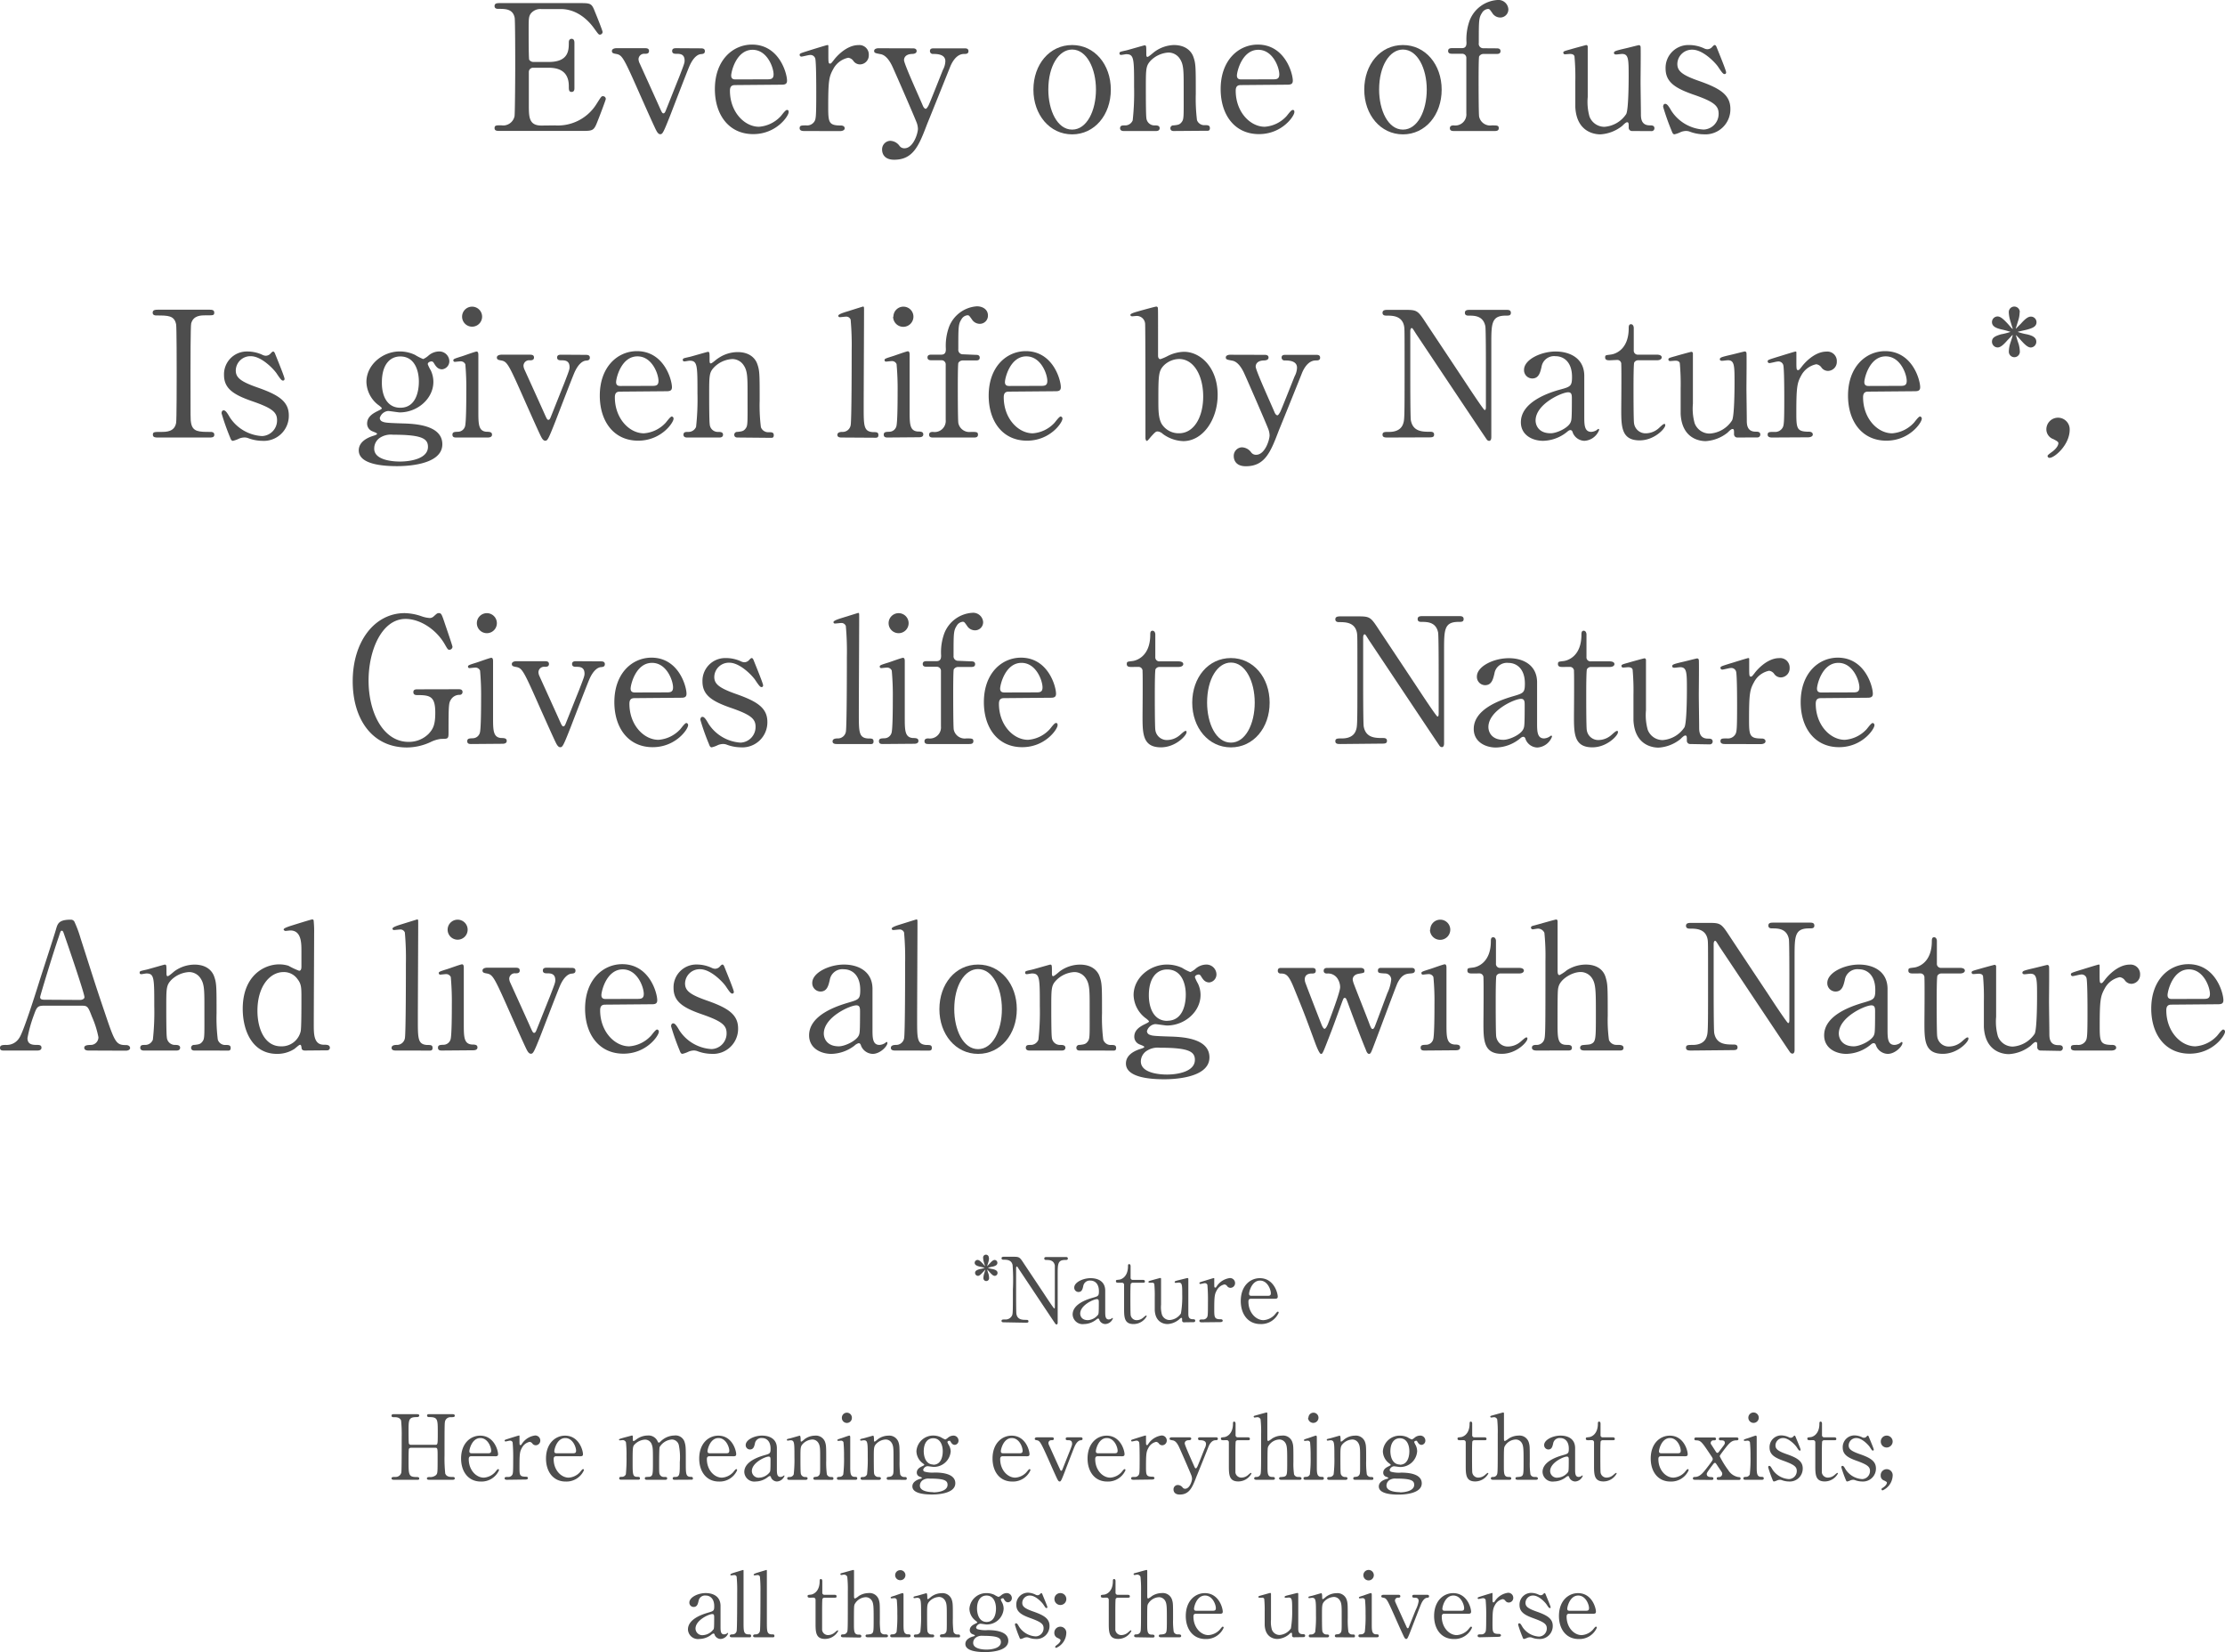 <svg xmlns="http://www.w3.org/2000/svg" viewBox="0 0 444.67 330.13"><defs><style>.cls-1{fill:#4d4d4d;}</style></defs><g id="Layer_2" data-name="Layer 2"><g id="text"><path class="cls-1" d="M110.88,25.06a9.1,9.1,0,0,0,8.37-4.34c.87-1.36.94-1.5,1.22-1.5a.56.56,0,0,1,.6.56c0,.17-1.26,3.5-1.47,4-.88,2.28-.91,2.38-3.19,2.38H99.92c-.59,0-1.08,0-1.08-.56s.35-.56,1.33-.56a2.32,2.32,0,0,0,2.66-1.82c.1-.59.14-8.64.14-9.66,0-1.4,0-9.34-.11-10-.35-1.79-1.85-1.79-3.25-1.79-.25,0-.77,0-.77-.56s.49-.59,1.08-.59h16c2.17,0,2.34.06,3,1.78.21.49,1.51,3.71,1.51,4a.55.55,0,0,1-.56.52c-.21,0-.28-.07-1.09-1.19-1.08-1.54-3.36-3.92-6.72-3.92h-3.89a2.44,2.44,0,0,0-2.1.91c-.42.63-.42,1-.42,3.71,0,.46,0,5.22.11,5.5a1,1,0,0,0,.84.45h3.08c4,0,4-2.38,4-3.92,0-.1,0-.7.56-.7s.56.6.56.88c0,1.29,0,7.56,0,9,0,.17,0,.73-.56.73s-.56-.45-.56-1.15c0-3-2-3.68-4-3.68h-3.08a.84.84,0,0,0-.91.81c0,.28,0,6.05,0,6.58,0,2.45,0,4.16,2.52,4.16Z"/><path class="cls-1" d="M140,9.66c.35,0,.87,0,.87.56s-.45.56-.84.6-1.4.38-2.31,2.55c-.56,1.33-3.12,8-3.68,9.45-1.5,3.82-1.64,4-2.1,4s-.77-.74-.87-.91c-.74-1.54-1.93-4.24-2.87-6.34-3.5-7.91-3.78-8.54-5-8.78-.63-.11-.91-.18-.91-.6s.53-.56.91-.56h5.64c.35,0,.87,0,.87.56s-.52.56-.84.56a1.12,1.12,0,0,0-1.26,1.09,2.29,2.29,0,0,0,.14.63c.32.7,3.5,7.7,4.13,9.13.32.7.46,1.05.7,1.05s.35-.28.42-.42,2.45-6.16,2.7-6.75c1-2.59,1.12-2.91,1.12-3.36,0-1.37-.95-1.37-1.68-1.37-.28,0-.81,0-.81-.56s.53-.56.84-.56Z"/><path class="cls-1" d="M147,17c-.45,0-1.12,0-1.12,1.12,0,4.27,2.91,7.21,5.81,7.21a6.57,6.57,0,0,0,4.24-2c.21-.17,1-1.36,1.33-1.36s.35.17.35.45c0,.77-2.45,4.38-7.07,4.38-4.9,0-7.67-3.89-7.67-9,0-5.81,3.61-8.89,7.42-8.89,5.43,0,7,5.74,7,7.21,0,.63-.35.8-1.05.8Zm6.44-1.15c.77,0,1.16-.18,1.16-1,0-1.33-1.26-4.9-4.2-4.9-3.26,0-4.27,4.38-4.27,5.15s.59.77.91.77Z"/><path class="cls-1" d="M160.72,26.18c-.25,0-.91,0-.91-.56s.35-.56,1.33-.56a1.72,1.72,0,0,0,1.61-.77c.31-.49.38-.91.38-5.81,0-1.12,0-6.23-.21-6.82a1,1,0,0,0-1.08-.67c-.25,0-1.44.32-1.68.32a.35.35,0,0,1-.35-.35c0-.28.17-.32,1.71-.81C162,10,165.2,9,165.37,9a.17.17,0,0,1,.18.1v1.54c0,1.86,0,2.07.35,2.07.17,0,.24-.07.73-.7.28-.39,2.38-3,4.94-3a1.89,1.89,0,0,1,2.06,2,1.8,1.8,0,0,1-1.75,1.86,1.61,1.61,0,0,1-1.36-.74,1.49,1.49,0,0,0-1-.59,4.4,4.4,0,0,0-3,2.27c-.84,1.51-1,2.31-1,7.49,0,3.19.1,3.78,2.55,3.78.28,0,.74.11.74.56s-.63.56-.91.56Z"/><path class="cls-1" d="M182.45,9.66c.67,0,.74.35.74.53,0,.52-.6.59-.95.59-1.4.07-1.57.88-1.57,1.23,0,.77,3.15,7.63,3.74,9.06.18.46.42.67.6.67s.42-.42.56-.67c.31-.63,2.27-5.6,2.87-7.1a3.86,3.86,0,0,0,.49-1.75c0-1.44-1.79-1.44-2.45-1.44a.57.57,0,0,1-.63-.56c0-.56.45-.56.84-.56h6.09c.24,0,.77,0,.77.56s-.49.56-.88.56c-1.68,0-2.55,2-2.8,2.63s-4.41,11-4.55,11.3c-1.64,4.31-2.76,7.21-6.61,7.21-2.24,0-2.42-1.54-2.42-2a1.7,1.7,0,0,1,1.61-1.78,2.36,2.36,0,0,1,1.86,1,1.17,1.17,0,0,0,1,.49c1.78,0,2.69-3,2.69-3.89a4,4,0,0,0-.21-1.12c-.35-1-4.51-10.53-4.93-11.41s-1.19-2.17-2.28-2.38-1.33-.24-1.33-.66.56-.53.84-.53Z"/><path class="cls-1" d="M214.27,9c4.48,0,7.73,3.88,7.73,8.92s-3.25,8.93-7.73,8.93-7.74-3.92-7.74-8.93S209.72,9,214.27,9Zm0,16.9c2.94,0,4.76-3.78,4.76-8s-1.86-8-4.76-8c-2.66,0-4.76,3.26-4.76,8C209.51,22.05,211.29,25.9,214.27,25.9Z"/><path class="cls-1" d="M234.53,26.18c-.63,0-.63-.49-.63-.56a.57.57,0,0,1,.63-.56c.91-.1,1.26-.14,1.68-.73s.35-1.16.35-6.79c0-3.33,0-4.62-.73-5.74a2.72,2.72,0,0,0-2.31-1.3A5.5,5.5,0,0,0,230,12.08c-1,1.08-1,1.61-1,5.63,0,.91,0,5.18.1,5.81a1.62,1.62,0,0,0,1.72,1.54c.35,0,.94,0,.94.56,0,.07,0,.56-.7.56h-6.51c-.7,0-.7-.49-.7-.52,0-.6.42-.6.95-.6a1.62,1.62,0,0,0,1.57-1,50.06,50.06,0,0,0,.28-6.68c0-5.67,0-6.55-1.57-6.55-.14,0-.88.14-1,.14s-.35,0-.35-.31.14-.32,1.4-.6c.56-.14,3.5-1,3.61-1,.35,0,.35.14.35,1.54,0,.49,0,.77.24.77s1.23-.91,1.44-1.05A6.89,6.89,0,0,1,234.57,9c2.52,0,3.57,1.36,3.92,2.34.49,1.37.49,2,.49,7.39a35.91,35.91,0,0,0,.24,5.28,1.55,1.55,0,0,0,1.58,1c.56,0,1,0,1,.6s-.42.52-.7.52Z"/><path class="cls-1" d="M248.08,17c-.46,0-1.12,0-1.12,1.12,0,4.27,2.9,7.21,5.81,7.21a6.52,6.52,0,0,0,4.23-2c.21-.17,1-1.36,1.33-1.36s.35.17.35.45c0,.77-2.45,4.38-7.07,4.38-4.9,0-7.66-3.89-7.66-9,0-5.81,3.6-8.89,7.42-8.89,5.42,0,7,5.74,7,7.21,0,.63-.35.8-1.05.8Zm6.44-1.15c.77,0,1.15-.18,1.15-1,0-1.33-1.26-4.9-4.2-4.9-3.25,0-4.27,4.38-4.27,5.15s.6.77.91.77Z"/><path class="cls-1" d="M280.38,9c4.48,0,7.74,3.88,7.74,8.92s-3.26,8.93-7.74,8.93-7.73-3.92-7.73-8.93S275.83,9,280.38,9Zm0,16.9c2.94,0,4.76-3.78,4.76-8s-1.85-8-4.76-8c-2.66,0-4.76,3.26-4.76,8C275.62,22.05,277.41,25.9,280.38,25.9Z"/><path class="cls-1" d="M299.07,9.66c.28,0,.81,0,.81.56s-.53.56-.81.56h-2.62a1,1,0,0,0-.84.49c-.11.28-.11,4-.11,4.73s0,6.79.11,7.31a2.25,2.25,0,0,0,2.52,1.75c1.08,0,1.4,0,1.4.56s-.53.56-.88.56h-8.08c-.28,0-.81,0-.81-.56s.56-.56.77-.56a2.22,2.22,0,0,0,2.52-2.41c0-1.47,0-10.85,0-11a.83.83,0,0,0-.88-.91h-1.92c-.32,0-.84,0-.84-.56s.52-.56.84-.56h1.92c.91,0,.91-.73.91-1.15a11,11,0,0,1,.63-4.38A6.43,6.43,0,0,1,299.25,0a2,2,0,0,1,2.2,1.82,1.62,1.62,0,0,1-1.61,1.68,1.87,1.87,0,0,1-1.61-.91c-.52-.74-.56-.8-.87-.8a1.56,1.56,0,0,0-1.19.8c-.63,1-.63,1.47-.63,6a.89.89,0,0,0,.91,1.05Z"/><path class="cls-1" d="M326.16,26.18a.65.65,0,0,1-.66-.7c0-.8,0-1.05-.32-1.05s-.91.7-1.08.81a7.73,7.73,0,0,1-4.27,1.61c-1,0-4.73-.35-5-5.43,0-.73,0-4.3,0-5.11a46.76,46.76,0,0,0-.17-5.07c-.14-.39-.53-.46-.88-.46-.14,0-.87.07-1,.07a.32.32,0,0,1-.35-.31c0-.28.14-.32,1.4-.67C314.89,9.56,317,9,317,9a.32.32,0,0,1,.31.28s0,9.1,0,10.11a10.81,10.81,0,0,0,.35,3.89,3.18,3.18,0,0,0,3,2.06,5.71,5.71,0,0,0,4.34-2.55c.46-.88.49-6.23.49-7.46,0-3.46,0-4.55-1.33-4.55-.17,0-1,.11-1.19.11-.35,0-.42-.21-.42-.28,0-.39.25-.46,2.56-1,.59-.14,2.31-.59,2.45-.59a.36.36,0,0,1,.31.28c.07.28,0,6,0,7.07,0,.91.07,5.39.07,6.4,0,.74,0,2.28,1.75,2.28.42,0,.95,0,.95.59a.56.56,0,0,1-.6.56Z"/><path class="cls-1" d="M340.55,9.66a1.64,1.64,0,0,0,.66.18,1.31,1.31,0,0,0,1-.49c.24-.25.35-.35.49-.35s.28.17.38.45c.32.81,1.89,4.62,1.89,5,0,.17-.07.35-.31.35s-.42-.14-1.26-1.4c-.42-.67-2.94-3.47-5.18-3.47a2.91,2.91,0,0,0-3,2.84c0,1.43.94,2.24,4.48,3.46,4.06,1.44,6.12,2.73,6.12,5.53a5,5,0,0,1-5.35,5.08,8.22,8.22,0,0,1-2.84-.56,2.17,2.17,0,0,0-.66-.11,3,3,0,0,0-1.05.21,5.92,5.92,0,0,1-1.26.46c-.32,0-.42-.28-.6-.74a47.25,47.25,0,0,1-1.68-4.76c0-.21.07-.59.42-.59s.67.42,1.23,1.4a8.24,8.24,0,0,0,6.44,3.74,3.12,3.12,0,0,0,3-3.18c0-1.61-1-2.42-5.07-3.82-3.68-1.29-5.53-2.52-5.53-5.21A4.55,4.55,0,0,1,337.54,9,7.12,7.12,0,0,1,340.55,9.66Z"/><path class="cls-1" d="M31.55,87.43c-.45,0-1,0-1-.56s.28-.56,1.65-.56c1,0,2.69,0,3-1.82.11-.59.11-8.64.11-9.66,0-1.43,0-9.34-.11-10-.35-1.79-1.61-1.79-3.92-1.79-.21,0-.77,0-.77-.56s.53-.59,1-.59H41.88c.42,0,.94,0,.94.59s-.31.53-1.61.53c-1.05,0-2.55,0-3,1.61-.14.49-.14,8.36-.14,10,0,9.28,0,9.31.11,9.87.31,1.82,1.57,1.82,3.92,1.82.17,0,.73,0,.73.56s-.52.56-.94.56Z"/><path class="cls-1" d="M52.45,70.91a1.64,1.64,0,0,0,.66.18,1.31,1.31,0,0,0,1-.49c.24-.25.35-.35.49-.35s.28.17.38.45c.32.81,1.89,4.62,1.89,5,0,.17-.07.35-.31.35s-.42-.14-1.26-1.4c-.42-.67-2.94-3.47-5.18-3.47a2.91,2.91,0,0,0-3,2.84c0,1.43.94,2.24,4.48,3.46,4.06,1.44,6.12,2.73,6.12,5.53a5,5,0,0,1-5.35,5.08,8.22,8.22,0,0,1-2.84-.56,2.17,2.17,0,0,0-.66-.11,3,3,0,0,0-1.05.21,5.92,5.92,0,0,1-1.26.46c-.32,0-.42-.28-.6-.74a47.25,47.25,0,0,1-1.68-4.76c0-.21.07-.59.42-.59s.67.42,1.23,1.4a8.24,8.24,0,0,0,6.44,3.74,3.12,3.12,0,0,0,3-3.18c0-1.61-1-2.42-5.07-3.82-3.68-1.29-5.53-2.52-5.53-5.21a4.55,4.55,0,0,1,4.62-4.69A7.12,7.12,0,0,1,52.45,70.91Z"/><path class="cls-1" d="M82.93,70.91a10.26,10.26,0,0,0,1.65.84A4.18,4.18,0,0,0,85.7,71a3.32,3.32,0,0,1,2.1-.77,2,2,0,0,1,2,1.92,1.62,1.62,0,0,1-1.44,1.65c-.91,0-1.29-.67-1.64-1.23-.18-.31-.35-.35-.49-.35s-.74.11-.74.56a7.29,7.29,0,0,0,.6,1.23,5.38,5.38,0,0,1,.52,2.31c0,3.32-3.15,6.09-6.72,6.09-.31,0-2-.28-2.34-.28a1.94,1.94,0,0,0-1.65,1.4.8.8,0,0,0,.56.73c.46.18.67.25,3.89.35,2.27.07,8.05.21,8.05,4.17,0,4.37-8.05,4.37-9.07,4.37-2.66,0-7.63-.31-7.63-3.15,0-1.82,1.93-2.62,3-2.94.21-.07.66-.21.66-.38s-.91-.46-1.08-.56a1.63,1.63,0,0,1-.91-1.47c0-1.23.91-1.93,2.13-2.52.42-.21.81-.39.81-.53s-.53-.56-.74-.7a6,6,0,0,1-2.34-4.58c0-3.4,3.22-6.09,6.65-6.09A7.12,7.12,0,0,1,82.93,70.91Zm-3,21.32c2.2,0,5.6-.6,5.6-2.94,0-1.68-1.3-2.42-7-2.42a4,4,0,0,0-2.52.56,2.56,2.56,0,0,0-1.22,2.17C74.71,92.12,79,92.23,79.89,92.23ZM80,81.48c3.71,0,3.71-4.62,3.71-5.25,0-2.17-.84-5-3.71-5-2.1,0-3.68,1.68-3.68,5.15C76.28,79,77.3,81.48,80,81.48Z"/><path class="cls-1" d="M91.23,87.43c-.32,0-.81,0-.81-.56s.42-.56,1.09-.59a1.49,1.49,0,0,0,1.4-1c.28-.6.28-5.71.28-7A54,54,0,0,0,93,72.8a1,1,0,0,0-1-.59c-.18,0-1,.1-1.09.1A.29.29,0,0,1,90.6,72c0-.25.17-.32,1.75-.81.45-.14,2.62-.94,2.9-.94s.35.31.35.66c0,1.58,0,9.45,0,11.24,0,2.55,0,4,1.61,4.13.7,0,1.12.07,1.12.59s-.6.56-.84.56Zm1.12-24.15a2,2,0,0,1,2-2,2,2,0,0,1,2,2,2,2,0,0,1-2,2A2,2,0,0,1,92.35,63.28Z"/><path class="cls-1" d="M117,70.91c.35,0,.88,0,.88.56s-.46.56-.84.6-1.4.38-2.31,2.55c-.56,1.33-3.12,8-3.68,9.45-1.5,3.82-1.64,4-2.1,4s-.77-.74-.87-.91c-.74-1.54-1.93-4.24-2.87-6.34-3.5-7.91-3.78-8.54-5-8.78-.63-.11-.91-.18-.91-.6s.53-.56.91-.56h5.64c.35,0,.87,0,.87.56s-.52.56-.84.56a1.12,1.12,0,0,0-1.26,1.09,2.29,2.29,0,0,0,.14.63c.32.7,3.5,7.7,4.13,9.13.32.7.46,1.05.7,1.05s.35-.28.42-.42,2.45-6.16,2.7-6.75c1-2.59,1.12-2.91,1.12-3.36,0-1.37-1-1.37-1.68-1.37-.28,0-.81,0-.81-.56s.53-.56.84-.56Z"/><path class="cls-1" d="M124,78.26c-.45,0-1.12,0-1.12,1.12,0,4.27,2.91,7.21,5.81,7.21a6.57,6.57,0,0,0,4.24-2c.21-.17,1-1.36,1.33-1.36a.41.41,0,0,1,.35.45c0,.77-2.45,4.38-7.07,4.38-4.9,0-7.67-3.89-7.67-9,0-5.81,3.61-8.89,7.42-8.89,5.43,0,7,5.74,7,7.21,0,.63-.35.8-1.05.8Zm6.44-1.15c.77,0,1.16-.18,1.16-1,0-1.33-1.26-4.9-4.2-4.9-3.26,0-4.27,4.38-4.27,5.15s.59.77.91.77Z"/><path class="cls-1" d="M147.37,87.43c-.63,0-.63-.49-.63-.56a.57.57,0,0,1,.63-.56c.91-.1,1.26-.14,1.68-.73s.35-1.16.35-6.79c0-3.33,0-4.62-.74-5.74a2.72,2.72,0,0,0-2.31-1.3,5.5,5.5,0,0,0-3.57,1.58c-1.05,1.08-1.05,1.61-1.05,5.63,0,.91,0,5.18.11,5.81a1.62,1.62,0,0,0,1.71,1.54c.35,0,.95,0,.95.56,0,.07,0,.56-.7.56h-6.51c-.7,0-.7-.49-.7-.52,0-.6.42-.6.94-.6a1.64,1.64,0,0,0,1.58-1,50.06,50.06,0,0,0,.28-6.68c0-5.67,0-6.55-1.58-6.55-.14,0-.87.14-1,.14s-.35,0-.35-.31.14-.32,1.4-.6c.56-.14,3.5-1,3.6-1,.35,0,.35.14.35,1.54,0,.49,0,.77.25.77s1.22-.91,1.43-1a6.91,6.91,0,0,1,3.92-1.26c2.52,0,3.57,1.36,3.92,2.34.49,1.37.49,2,.49,7.39a34.48,34.48,0,0,0,.25,5.28,1.55,1.55,0,0,0,1.57,1c.56,0,1,0,1,.6s-.42.52-.7.52Z"/><path class="cls-1" d="M168.19,87.43c-.21,0-.84,0-.84-.52s.56-.6,1-.6A1.61,1.61,0,0,0,170,85c.21-.74.21-13.16.21-15a56.37,56.37,0,0,0-.21-6.13.93.93,0,0,0-1-.59c-.14,0-.94.1-1.15.1a.29.29,0,0,1-.32-.28c0-.32,1.16-.66,1.72-.84.24-.07,3.18-1,3.22-1,.21,0,.21.1.21.8,0,2.77-.07,16.25-.07,19.29,0,3.71,0,4.87,1.82,5,.77,0,1.12,0,1.12.6s-.46.52-.88.52Z"/><path class="cls-1" d="M177.43,87.43c-.32,0-.81,0-.81-.56s.42-.56,1.09-.59a1.48,1.48,0,0,0,1.4-1c.28-.6.28-5.71.28-7a54,54,0,0,0-.21-5.53,1,1,0,0,0-1-.59c-.18,0-1,.1-1.09.1a.29.29,0,0,1-.31-.31c0-.25.18-.32,1.75-.81.45-.14,2.63-.94,2.91-.94s.35.31.35.66c0,1.58,0,9.45,0,11.24,0,2.55,0,4,1.61,4.13.7,0,1.12.07,1.12.59s-.59.56-.84.56Zm1.12-24.15a2,2,0,0,1,2-2,2,2,0,0,1,2,2,2,2,0,0,1-4.06,0Z"/><path class="cls-1" d="M195,70.91c.28,0,.8,0,.8.56s-.52.56-.8.56h-2.63a1,1,0,0,0-.84.49c-.11.28-.11,4-.11,4.73s0,6.79.11,7.31a2.25,2.25,0,0,0,2.52,1.75c1.09,0,1.4,0,1.4.56s-.52.56-.87.56h-8.09c-.28,0-.81,0-.81-.56s.56-.56.77-.56A2.22,2.22,0,0,0,189,83.9c0-1.47,0-10.85,0-11a.83.83,0,0,0-.88-.91h-1.92c-.32,0-.84,0-.84-.56s.52-.56.84-.56h1.92c.91,0,.91-.73.91-1.15a11,11,0,0,1,.63-4.38,6.44,6.44,0,0,1,5.57-4.13c1.16,0,2.21.63,2.21,1.82a1.62,1.62,0,0,1-1.61,1.68,1.87,1.87,0,0,1-1.61-.91c-.53-.73-.56-.8-.88-.8a1.56,1.56,0,0,0-1.19.8c-.63,1-.63,1.47-.63,6a.89.89,0,0,0,.91,1Z"/><path class="cls-1" d="M201.72,78.26c-.46,0-1.12,0-1.12,1.12,0,4.27,2.9,7.21,5.81,7.21a6.57,6.57,0,0,0,4.24-2c.2-.17,1-1.36,1.33-1.36a.41.41,0,0,1,.35.45c0,.77-2.45,4.38-7.08,4.38-4.9,0-7.66-3.89-7.66-9,0-5.81,3.6-8.89,7.42-8.89,5.43,0,7,5.74,7,7.21,0,.63-.35.8-1,.8Zm6.44-1.15c.77,0,1.15-.18,1.15-1,0-1.33-1.26-4.9-4.2-4.9-3.25,0-4.27,4.38-4.27,5.15s.6.77.91.77Z"/><path class="cls-1" d="M230,87.29c-.63.77-.7.81-.84.81s-.24-.42-.24-.53c0-.59,0-3.43,0-4.06,0-2,0-18.48-.07-18.86a1.67,1.67,0,0,0-1.78-1.51l-.77.07c-.28,0-.39-.14-.39-.28s.14-.31,1.4-.67,3.61-1,3.78-1a.32.32,0,0,1,.28.17c.07.11.07.36.07,6v3.71c0,.21.11.63.46.63a9,9,0,0,0,1.47-.63,7.61,7.61,0,0,1,3.25-.84c3.33,0,6.73,3.18,6.73,8.61,0,4.93-2.95,9.24-6.87,9.24a7.26,7.26,0,0,1-4.09-1.44,1.77,1.77,0,0,0-1-.49C231,86.17,230.73,86.49,230,87.29ZM232.62,73c-1.08,1.12-1.12,1.93-1.12,6.93,0,2,0,3.54.63,4.73a4,4,0,0,0,3.5,1.92c3,0,4.83-3.25,4.83-7.35s-1.82-7.49-4.83-7.49A4.49,4.49,0,0,0,232.62,73Z"/><path class="cls-1" d="M252.78,70.91c.67,0,.74.35.74.53,0,.52-.6.59-1,.59-1.4.07-1.57.88-1.57,1.23,0,.77,3.15,7.63,3.74,9.06.18.46.42.67.6.67s.42-.42.56-.67c.31-.63,2.27-5.6,2.87-7.1a3.86,3.86,0,0,0,.49-1.75c0-1.44-1.79-1.44-2.45-1.44a.57.57,0,0,1-.63-.56c0-.56.45-.56.84-.56h6.09c.25,0,.77,0,.77.56s-.49.56-.88.56c-1.67,0-2.55,2-2.79,2.63s-4.42,11-4.56,11.3c-1.64,4.31-2.76,7.21-6.61,7.21-2.24,0-2.42-1.54-2.42-2a1.7,1.7,0,0,1,1.61-1.78,2.36,2.36,0,0,1,1.86,1,1.17,1.17,0,0,0,1,.49c1.78,0,2.69-3,2.69-3.89a4,4,0,0,0-.21-1.12c-.35-1-4.51-10.53-4.93-11.41s-1.19-2.17-2.28-2.38-1.33-.24-1.33-.66.56-.53.84-.53Z"/><path class="cls-1" d="M277.35,87.43c-.52,0-1.05,0-1.05-.56s.42-.56,1.3-.56c.45,0,2.24,0,2.8-1.57.28-.81.31-.84.31-10.12,0-8.82,0-8.85-.1-9.45-.42-2.1-2.35-2.1-3.54-2.1-.21,0-.77,0-.77-.56s.53-.59,1.05-.59h3.4c2.52,0,2.59.1,4.37,2.83,2.14,3.22,5.57,8.37,7.7,11.59.46.7,3.68,5.6,3.89,5.6s.25-.25.25-.7c0-1,0-6.72,0-7.95s0-7.46-.11-8.08c-.42-2.14-2.2-2.14-3.36-2.14-.21,0-.73,0-.73-.56s.49-.59,1-.59h7.28c.39,0,.91,0,.91.59s-.49.56-1,.56c-2.91,0-2.91,1.58-2.91,5.78,0,2.62,0,15.57,0,18.48,0,.17,0,.77-.46.77a.63.63,0,0,1-.45-.28C296.92,87.57,283.2,67,283,66.71c-.63-1-.7-1.15-.87-1.15s-.28.27-.28.66c0,1.26,0,7.35,0,8.75s0,8.37.11,9c.42,2.31,2.34,2.31,3.85,2.31.28,0,.8,0,.8.56s-.45.56-1.12.56Z"/><path class="cls-1" d="M316.62,75c0,1.19,0,6.89,0,8.19,0,1.64,0,3.11,1.4,3.11a2.3,2.3,0,0,0,1.12-.38,1.08,1.08,0,0,1,.28-.21c.07,0,.17,0,.17.21a3.35,3.35,0,0,1-2.94,2.17,2.6,2.6,0,0,1-2.31-1.58c-.07-.24-.17-.56-.49-.56s-.52.25-.84.49a7.84,7.84,0,0,1-4.62,1.65c-2.1,0-4.44-1.12-4.44-3.71,0-4.17,5.88-6,7.91-6.55s2.31-.7,2.31-2.52c0-3-1.68-4.13-3.29-4.13a2.54,2.54,0,0,0-2.8,2.14c-.25,1-.49,2.31-1.86,2.31a1.66,1.66,0,0,1-1.64-1.72c0-2.06,3.39-3.67,6.33-3.67C313.65,70.25,316.55,71.51,316.62,75Zm-2.73,9.38c.18-.42.25-.56.25-4.69,0-.7,0-1.3-.74-1.3-1.26,0-6.51,2.35-6.51,5.64,0,.94.6,2.55,3,2.55C311.09,86.59,313.4,85.54,313.89,84.39Z"/><path class="cls-1" d="M321.73,72c-.38,0-.94,0-.94-.56S321,71,322,70.84c.56-.07,3.5-.77,3.5-5.25,0-.31,0-.8.45-.8s.56.52.56.73V70a.8.8,0,0,0,.88.87h3.71c.35,0,1,.07,1,.56,0,.21-.21.56-.95.56h-3.74a.9.9,0,0,0-.81.46c-.14.38-.14,4.3-.14,5,0,1.05,0,6.65.11,7.14a2.31,2.31,0,0,0,2.41,2,3.94,3.94,0,0,0,2.35-.87c.21-.14,1-1,1.26-1s.21.14.21.28c0,.63-2.17,3-5.11,3-3.68,0-3.68-2.77-3.68-6.3,0-.11.07-7.7,0-8.89a.8.8,0,0,0-.87-.88Z"/><path class="cls-1" d="M347.21,87.43a.65.65,0,0,1-.66-.7c0-.8,0-1-.32-1s-.91.7-1.08.81a7.73,7.73,0,0,1-4.27,1.61c-1,0-4.73-.35-5-5.43,0-.73,0-4.3,0-5.11a46.76,46.76,0,0,0-.17-5.07c-.14-.39-.53-.46-.88-.46-.14,0-.87.07-1.05.07a.32.32,0,0,1-.35-.31c0-.28.14-.32,1.4-.67,1.05-.31,3.12-.87,3.19-.87a.32.32,0,0,1,.31.28s0,9.1,0,10.11a10.81,10.81,0,0,0,.35,3.89,3.18,3.18,0,0,0,3,2.06A5.71,5.71,0,0,0,346.16,84c.46-.88.49-6.23.49-7.46,0-3.46,0-4.55-1.33-4.55-.17,0-1,.11-1.19.11-.35,0-.42-.21-.42-.28,0-.39.25-.46,2.56-1,.59-.14,2.31-.59,2.45-.59a.36.36,0,0,1,.31.28c.07.28,0,6,0,7.07,0,.91.07,5.39.07,6.4,0,.74,0,2.28,1.75,2.28.42,0,.95,0,.95.59a.56.56,0,0,1-.6.56Z"/><path class="cls-1" d="M354.18,87.43c-.25,0-.91,0-.91-.56s.35-.56,1.33-.56a1.72,1.72,0,0,0,1.61-.77c.31-.49.38-.91.38-5.81,0-1.12,0-6.23-.21-6.82a1,1,0,0,0-1.08-.67c-.25,0-1.44.32-1.68.32a.35.35,0,0,1-.35-.35c0-.28.17-.32,1.71-.81.49-.14,3.68-1.15,3.85-1.15a.17.17,0,0,1,.18.1v1.54c0,1.86,0,2.07.35,2.07.17,0,.24-.07.73-.7.28-.39,2.38-3,4.94-3a1.89,1.89,0,0,1,2.06,2,1.8,1.8,0,0,1-1.75,1.86,1.61,1.61,0,0,1-1.36-.74,1.49,1.49,0,0,0-1-.59A4.4,4.4,0,0,0,360,75c-.84,1.51-1,2.31-1,7.49,0,3.19.1,3.78,2.55,3.78.28,0,.74.11.74.56s-.63.56-.91.56Z"/><path class="cls-1" d="M373.46,78.26c-.45,0-1.12,0-1.12,1.12,0,4.27,2.91,7.21,5.81,7.21a6.57,6.57,0,0,0,4.24-2c.21-.17,1-1.36,1.33-1.36a.41.41,0,0,1,.35.45c0,.77-2.45,4.38-7.07,4.38-4.9,0-7.67-3.89-7.67-9,0-5.81,3.61-8.89,7.42-8.89,5.43,0,7,5.74,7,7.21,0,.63-.35.8-1.05.8Zm6.44-1.15c.77,0,1.16-.18,1.16-1,0-1.33-1.26-4.9-4.2-4.9-3.26,0-4.27,4.38-4.27,5.15s.59.77.91.77Z"/><path class="cls-1" d="M403.63,62.37a5.66,5.66,0,0,1-.24,1.54c-.14.46-.42,1.37-.53,1.71,0,0,0,.08,0,.08l1-1c.84-.94,1.43-1.43,2-1.43A1.12,1.12,0,0,1,407,64.37c0,.91-.84,1.19-1.75,1.46-.32.11-2,.43-2,.5a12.68,12.68,0,0,0,1.89.49c1,.24,1.82.59,1.82,1.47a1.15,1.15,0,0,1-1.09,1.15c-.52,0-1.05-.42-1.78-1.22-.25-.25-.63-.74-1.19-1.26,0,0,0,0,0,.07.07.31.35,1.22.53,1.71a6.44,6.44,0,0,1,.24,1.54,1.1,1.1,0,1,1-2.2,0,5.71,5.71,0,0,1,.24-1.54c.11-.35.42-1.26.53-1.71,0,0,0-.07-.07-.07-.28.31-.74.8-.95,1-.87,1-1.43,1.47-2,1.47a1.15,1.15,0,0,1-1.12-1.15c0-.91.84-1.16,1.78-1.47a13.37,13.37,0,0,0,1.93-.49,16.84,16.84,0,0,0-1.86-.5c-1-.24-1.85-.59-1.85-1.46a1.12,1.12,0,0,1,1.12-1.12c.52,0,1.05.42,1.78,1.19.32.31,1,1.15,1.16,1.26s.07,0,.07-.08c-.07-.2-.42-1.29-.53-1.71a6.37,6.37,0,0,1-.24-1.54,1.1,1.1,0,1,1,2.2,0Z"/><path class="cls-1" d="M410,90.37c.63-.42,1.37-1.19,1.37-1.82,0-.28-.35-.45-1-.8a2.07,2.07,0,0,1-1.4-2,2.33,2.33,0,1,1,4.66.1c0,3.08-3.05,5.64-4,5.64a.38.38,0,0,1-.42-.39C409.23,91,409.27,90.9,410,90.37Z"/><path class="cls-1" d="M91.63,137.73c.28,0,.81,0,.81.56a.55.55,0,0,1-.6.56,2,2,0,0,0-1.75,1c-.42.66-.45,1.26-.45,6.65,0,1.15-.14,1.15-1.47,1.15a6.46,6.46,0,0,0-2.1.63,11.33,11.33,0,0,1-4.73,1.09c-7,0-10.85-5.71-10.85-13.23,0-7.91,4.34-13.62,10.4-13.62a11,11,0,0,1,3.36.63,6,6,0,0,0,1.64.35,1.17,1.17,0,0,0,.81-.35c.56-.49.66-.63,1-.63.52,0,.59.25,1.29,2.34.21.6,1.44,4.21,1.44,4.38a.62.62,0,0,1-.63.6c-.28,0-.35-.11-.91-1.09-1.68-2.94-4.9-5.07-7.84-5.07-4.73,0-7.39,6.23-7.39,12.32,0,6.44,2.94,12.25,8,12.25a5.56,5.56,0,0,0,4-1.61c.94-1,1.33-1.89,1.33-4.2,0-3.29-1-3.54-3.64-3.54-.21,0-.74,0-.74-.59s.53-.56,1-.56Z"/><path class="cls-1" d="M94.18,148.68c-.31,0-.8,0-.8-.56s.42-.56,1.08-.59a1.49,1.49,0,0,0,1.41-1c.28-.6.28-5.71.28-7a54,54,0,0,0-.21-5.53,1,1,0,0,0-1-.59c-.18,0-1.06.1-1.09.1a.29.29,0,0,1-.32-.31c0-.25.18-.32,1.75-.81.46-.14,2.63-.94,2.91-.94s.35.31.35.66c0,1.58,0,9.45,0,11.24,0,2.55,0,4,1.61,4.13.7,0,1.12.07,1.12.59s-.6.56-.84.56Zm1.12-24.15a2,2,0,0,1,2-2,2,2,0,0,1,2,2,2,2,0,0,1-2,2A2,2,0,0,1,95.3,124.53Z"/><path class="cls-1" d="M120,132.16c.35,0,.88,0,.88.56s-.46.56-.84.6-1.4.38-2.31,2.55c-.56,1.33-3.12,8-3.68,9.45-1.5,3.82-1.64,4-2.1,4s-.77-.74-.87-.91c-.74-1.54-1.93-4.24-2.88-6.34-3.5-7.91-3.78-8.54-5-8.78-.63-.11-.91-.18-.91-.6s.52-.56.91-.56h5.63c.36,0,.88,0,.88.56s-.52.56-.84.56a1.12,1.12,0,0,0-1.26,1.09,2,2,0,0,0,.14.63c.31.7,3.5,7.7,4.13,9.13.32.7.46,1.05.7,1.05s.35-.28.42-.42,2.45-6.16,2.7-6.75c1-2.59,1.12-2.91,1.12-3.36,0-1.37-1-1.37-1.68-1.37-.28,0-.81,0-.81-.56s.53-.56.84-.56Z"/><path class="cls-1" d="M126.91,139.51c-.46,0-1.12,0-1.12,1.12,0,4.27,2.9,7.21,5.81,7.21a6.57,6.57,0,0,0,4.24-2c.21-.17,1-1.36,1.33-1.36a.41.41,0,0,1,.35.45c0,.77-2.45,4.38-7.08,4.38-4.9,0-7.66-3.89-7.66-9,0-5.81,3.6-8.89,7.42-8.89,5.43,0,7,5.74,7,7.21,0,.63-.35.8-1,.8Zm6.44-1.15c.77,0,1.16-.18,1.16-1,0-1.33-1.26-4.9-4.2-4.9-3.26,0-4.28,4.38-4.28,5.15s.6.77.91.77Z"/><path class="cls-1" d="M148.08,132.16a1.68,1.68,0,0,0,.67.18,1.31,1.31,0,0,0,1-.49c.24-.25.35-.35.49-.35s.28.17.38.45c.32.81,1.89,4.62,1.89,5,0,.17-.07.35-.31.35s-.42-.14-1.26-1.4c-.42-.67-2.94-3.47-5.19-3.47a2.91,2.91,0,0,0-3,2.84c0,1.43,1,2.24,4.49,3.46,4.06,1.44,6.12,2.73,6.12,5.53a5,5,0,0,1-5.35,5.08,8.22,8.22,0,0,1-2.84-.56,2.24,2.24,0,0,0-.67-.11,3,3,0,0,0-1,.21,5.55,5.55,0,0,1-1.26.46c-.31,0-.42-.28-.59-.74a44.89,44.89,0,0,1-1.68-4.76c0-.21.07-.59.42-.59s.66.42,1.22,1.4A8.24,8.24,0,0,0,148,148.4a3.12,3.12,0,0,0,3-3.18c0-1.61-1-2.42-5.08-3.82-3.67-1.29-5.53-2.52-5.53-5.21a4.55,4.55,0,0,1,4.62-4.69A7.12,7.12,0,0,1,148.08,132.16Z"/><path class="cls-1" d="M167.23,148.68c-.21,0-.84,0-.84-.52s.56-.6,1-.6a1.62,1.62,0,0,0,1.65-1.29c.21-.74.21-13.16.21-15.05a56.37,56.37,0,0,0-.21-6.13.94.94,0,0,0-1-.59c-.14,0-.95.1-1.16.1a.28.28,0,0,1-.31-.28c0-.32,1.15-.66,1.71-.84l3.22-1c.21,0,.21.1.21.8,0,2.77-.07,16.25-.07,19.29,0,3.71,0,4.87,1.82,5,.77,0,1.12,0,1.12.6s-.45.52-.87.52Z"/><path class="cls-1" d="M176.47,148.68c-.32,0-.81,0-.81-.56s.42-.56,1.09-.59a1.49,1.49,0,0,0,1.4-1c.28-.6.28-5.71.28-7a54,54,0,0,0-.21-5.53,1,1,0,0,0-1-.59c-.18,0-1.05.1-1.09.1a.29.29,0,0,1-.31-.31c0-.25.17-.32,1.75-.81.45-.14,2.62-.94,2.9-.94s.35.31.35.66c0,1.58,0,9.45,0,11.24,0,2.55,0,4,1.61,4.13.7,0,1.12.07,1.12.59s-.6.56-.84.56Zm1.12-24.15a2,2,0,0,1,2-2,2,2,0,0,1,2,2,2,2,0,0,1-2,2A2,2,0,0,1,177.59,124.53Z"/><path class="cls-1" d="M194.07,132.16c.28,0,.81,0,.81.56s-.53.56-.81.56h-2.62a1,1,0,0,0-.84.49c-.11.28-.11,4-.11,4.73s0,6.79.11,7.31a2.25,2.25,0,0,0,2.52,1.75c1.08,0,1.4,0,1.4.56s-.53.56-.88.56h-8.08c-.28,0-.81,0-.81-.56s.56-.56.77-.56a2.22,2.22,0,0,0,2.52-2.41c0-1.47,0-10.85,0-11a.83.83,0,0,0-.88-.91h-1.92c-.32,0-.84,0-.84-.56s.52-.56.84-.56h1.92c.91,0,.91-.73.91-1.15a11,11,0,0,1,.63-4.38,6.43,6.43,0,0,1,5.57-4.13,2,2,0,0,1,2.2,1.82,1.62,1.62,0,0,1-1.61,1.68,1.87,1.87,0,0,1-1.61-.91c-.52-.73-.56-.8-.87-.8a1.56,1.56,0,0,0-1.19.8c-.63,1-.63,1.47-.63,6a.89.89,0,0,0,.91,1Z"/><path class="cls-1" d="M200.76,139.51c-.46,0-1.12,0-1.12,1.12,0,4.27,2.9,7.21,5.81,7.21a6.52,6.52,0,0,0,4.23-2c.21-.17,1-1.36,1.33-1.36s.35.17.35.45c0,.77-2.45,4.38-7.07,4.38-4.9,0-7.66-3.89-7.66-9,0-5.81,3.6-8.89,7.42-8.89,5.42,0,7,5.74,7,7.21,0,.63-.35.8-1,.8Zm6.44-1.15c.77,0,1.15-.18,1.15-1,0-1.33-1.26-4.9-4.2-4.9-3.25,0-4.27,4.38-4.27,5.15s.6.77.91.77Z"/><path class="cls-1" d="M226.13,133.28c-.38,0-.94,0-.94-.56s.17-.49,1.19-.63c.56-.07,3.5-.77,3.5-5.25,0-.31,0-.8.45-.8s.56.52.56.73v4.52a.8.8,0,0,0,.88.87h3.71c.35,0,1,.07,1,.56,0,.21-.21.56-1,.56h-3.74a.9.9,0,0,0-.81.46c-.14.38-.14,4.3-.14,5,0,1,0,6.65.11,7.14a2.31,2.31,0,0,0,2.41,2,3.94,3.94,0,0,0,2.35-.87c.21-.14,1-.95,1.26-.95s.21.14.21.28c0,.63-2.17,3-5.11,3-3.68,0-3.68-2.77-3.68-6.3,0-.11.07-7.7,0-8.89a.8.8,0,0,0-.87-.88Z"/><path class="cls-1" d="M246,131.5c4.48,0,7.74,3.88,7.74,8.92s-3.26,8.93-7.74,8.93-7.73-3.92-7.73-8.93S241.46,131.5,246,131.5Zm0,16.9c2.94,0,4.76-3.78,4.76-8s-1.85-8-4.76-8c-2.66,0-4.76,3.26-4.76,8C241.25,144.55,243,148.4,246,148.4Z"/><path class="cls-1" d="M267.92,148.68c-.52,0-1.05,0-1.05-.56s.42-.56,1.3-.56c.45,0,2.24,0,2.8-1.57.28-.81.31-.84.31-10.12,0-8.82,0-8.85-.1-9.45-.42-2.1-2.35-2.1-3.54-2.1-.21,0-.77,0-.77-.56s.53-.59,1.05-.59h3.4c2.52,0,2.59.1,4.37,2.83,2.14,3.22,5.57,8.37,7.7,11.59.46.7,3.68,5.6,3.89,5.6s.24-.25.24-.7c0-1,0-6.72,0-8s0-7.46-.11-8.08c-.42-2.14-2.2-2.14-3.36-2.14-.21,0-.73,0-.73-.56s.49-.59,1-.59h7.28c.38,0,.91,0,.91.59s-.49.56-1,.56c-2.91,0-2.91,1.58-2.91,5.78,0,2.62,0,15.57,0,18.48,0,.17,0,.77-.46.77a.61.61,0,0,1-.45-.28c-.21-.25-13.93-20.86-14.11-21.11-.63-1-.7-1.15-.87-1.15s-.28.27-.28.66c0,1.26,0,7.35,0,8.75s0,8.37.11,9c.42,2.31,2.34,2.31,3.85,2.31.28,0,.8,0,.8.56s-.45.56-1.12.56Z"/><path class="cls-1" d="M307.19,136.26c0,1.19,0,6.89,0,8.19,0,1.64,0,3.11,1.4,3.11a2.3,2.3,0,0,0,1.12-.38A1.08,1.08,0,0,1,310,147c.07,0,.17,0,.17.21a3.35,3.35,0,0,1-2.94,2.17,2.6,2.6,0,0,1-2.31-1.58c-.07-.24-.17-.56-.49-.56s-.52.25-.84.49a7.84,7.84,0,0,1-4.62,1.65c-2.1,0-4.44-1.12-4.44-3.71,0-4.17,5.88-5.95,7.91-6.55s2.31-.7,2.31-2.52c0-3-1.68-4.13-3.29-4.13a2.54,2.54,0,0,0-2.8,2.14c-.25,1-.49,2.31-1.86,2.31a1.66,1.66,0,0,1-1.64-1.72c0-2.06,3.39-3.67,6.33-3.67C304.22,131.5,307.12,132.76,307.19,136.26Zm-2.73,9.38c.18-.42.25-.56.25-4.69,0-.7,0-1.3-.74-1.3-1.26,0-6.51,2.35-6.51,5.64,0,.94.6,2.55,3,2.55C301.66,147.84,304,146.79,304.46,145.64Z"/><path class="cls-1" d="M312.3,133.28c-.38,0-.94,0-.94-.56s.17-.49,1.19-.63c.56-.07,3.5-.77,3.5-5.25,0-.31,0-.8.45-.8s.56.52.56.73v4.52a.8.8,0,0,0,.88.87h3.71c.35,0,1,.07,1,.56,0,.21-.21.56-.95.56h-3.74a.9.9,0,0,0-.81.46c-.14.38-.14,4.3-.14,5,0,1,0,6.65.11,7.14a2.31,2.31,0,0,0,2.41,2,3.94,3.94,0,0,0,2.35-.87c.21-.14,1-.95,1.26-.95s.21.14.21.28c0,.63-2.17,3-5.11,3-3.68,0-3.68-2.77-3.68-6.3,0-.11.07-7.7,0-8.89a.8.8,0,0,0-.87-.88Z"/><path class="cls-1" d="M337.78,148.68a.65.65,0,0,1-.66-.7c0-.8,0-1-.32-1s-.91.7-1.08.81a7.73,7.73,0,0,1-4.27,1.61c-1,0-4.73-.35-5-5.43,0-.73,0-4.3,0-5.11a46.76,46.76,0,0,0-.17-5.07c-.14-.39-.53-.46-.88-.46-.14,0-.87.07-1,.07a.32.32,0,0,1-.35-.31c0-.28.14-.32,1.4-.67,1.05-.31,3.12-.87,3.19-.87a.32.32,0,0,1,.31.28s0,9.1,0,10.11a10.81,10.81,0,0,0,.35,3.89,3.18,3.18,0,0,0,3,2.06,5.71,5.71,0,0,0,4.34-2.55c.46-.88.49-6.23.49-7.46,0-3.46,0-4.55-1.33-4.55-.17,0-1,.11-1.19.11-.35,0-.42-.21-.42-.28,0-.39.25-.46,2.56-1,.59-.14,2.31-.59,2.45-.59a.36.36,0,0,1,.31.28c.07.28,0,5.95,0,7.07,0,.91.07,5.39.07,6.4,0,.74,0,2.28,1.75,2.28.42,0,.95,0,.95.59a.56.56,0,0,1-.6.56Z"/><path class="cls-1" d="M344.75,148.68c-.25,0-.91,0-.91-.56s.35-.56,1.33-.56a1.72,1.72,0,0,0,1.61-.77c.31-.49.38-.91.38-5.81,0-1.12,0-6.23-.21-6.82a1,1,0,0,0-1.08-.67c-.25,0-1.44.32-1.68.32a.35.35,0,0,1-.35-.35c0-.28.17-.32,1.71-.81.49-.14,3.68-1.15,3.85-1.15a.17.17,0,0,1,.18.1v1.54c0,1.86,0,2.07.35,2.07.17,0,.24-.07.73-.7.28-.39,2.38-3,4.94-3a1.89,1.89,0,0,1,2.06,2,1.8,1.8,0,0,1-1.75,1.86,1.61,1.61,0,0,1-1.36-.74,1.49,1.49,0,0,0-1-.59,4.4,4.4,0,0,0-3,2.27c-.84,1.51-1,2.31-1,7.49,0,3.19.1,3.78,2.55,3.78.28,0,.74.11.74.56s-.63.56-.91.56Z"/><path class="cls-1" d="M364,139.51c-.45,0-1.12,0-1.12,1.12,0,4.27,2.91,7.21,5.81,7.21a6.57,6.57,0,0,0,4.24-2c.21-.17,1-1.36,1.33-1.36a.41.41,0,0,1,.35.45c0,.77-2.45,4.38-7.07,4.38-4.9,0-7.67-3.89-7.67-9,0-5.81,3.6-8.89,7.42-8.89,5.43,0,7,5.74,7,7.21,0,.63-.35.8-1.05.8Zm6.44-1.15c.77,0,1.16-.18,1.16-1,0-1.33-1.26-4.9-4.2-4.9-3.26,0-4.27,4.38-4.27,5.15s.59.77.91.77Z"/><path class="cls-1" d="M17.68,209.93c-.39,0-.84-.1-.84-.56s.56-.56,1.4-.56a1.54,1.54,0,0,0,1.43-1.54,19.17,19.17,0,0,0-1.29-4.09c-.77-2-.88-2.21-2-2.21H8.75c-1.29,0-1.43.35-2,1.93a27.17,27.17,0,0,0-1.26,4.55c0,1.36,1.12,1.36,2,1.36.42,0,.8.07.8.56s-.52.56-.8.56H.74c-.28,0-.74,0-.74-.52s.39-.6,1.19-.6a2.93,2.93,0,0,0,2.66-1.4c.81-1.08,3.4-9.31,4.17-11.79.45-1.4,2.69-8.26,3.15-9.84.35-1.23.56-2,3-2a.8.8,0,0,1,.77.56,23.09,23.09,0,0,1,1.16,3.15c2.45,7.6,2.66,8.44,4.86,14.91,2,5.95,2.24,6.44,4.24,6.44.45,0,.8.21.8.6s-.56.52-.8.52ZM16,199.82c.39,0,.88-.18.88-.56,0-.74-3.33-10.47-4-12.36-.21-.6-.28-.91-.52-.91s-.25.1-.63,1.26c-1,2.84-3.71,11.73-3.71,12,0,.53.52.53,1,.53Z"/><path class="cls-1" d="M38.82,209.93c-.63,0-.63-.49-.63-.56a.57.57,0,0,1,.63-.56c.91-.1,1.26-.14,1.68-.73s.35-1.16.35-6.79c0-3.33,0-4.62-.74-5.74a2.72,2.72,0,0,0-2.31-1.3,5.5,5.5,0,0,0-3.57,1.58c-1,1.08-1,1.61-1,5.63,0,.91,0,5.18.11,5.81A1.62,1.62,0,0,0,35,208.81c.35,0,1,0,1,.56,0,.07,0,.56-.7.56H28.73c-.7,0-.7-.49-.7-.52,0-.6.42-.6.95-.6a1.62,1.62,0,0,0,1.57-1.05,50.06,50.06,0,0,0,.28-6.68c0-5.67,0-6.55-1.57-6.55-.14,0-.88.14-1,.14s-.35,0-.35-.31.14-.32,1.4-.6c.56-.14,3.5-1,3.61-1,.35,0,.35.14.35,1.54,0,.49,0,.77.25.77s1.22-.91,1.43-1.05a6.91,6.91,0,0,1,3.92-1.26c2.52,0,3.57,1.36,3.92,2.34.49,1.37.49,2,.49,7.39a34.48,34.48,0,0,0,.25,5.28,1.55,1.55,0,0,0,1.57,1.05c.56,0,1,0,1,.6s-.42.52-.7.52Z"/><path class="cls-1" d="M60.94,209.93c-.32,0-.63-.1-.67-.49s-.1-.66-.31-.66-1,.77-1.19.87a6.34,6.34,0,0,1-3.4.95c-5,0-6.86-4.73-6.86-9,0-6.69,4.34-8.89,7.28-8.89a6.34,6.34,0,0,1,1.86.28,15.28,15.28,0,0,0,2.13,1c.42,0,.46-.53.46-.84s0-2.63,0-3.12c0-1.54,0-4.09-2.2-4.09-.18,0-1,.1-1,.1s-.35-.1-.35-.28.18-.35,1.61-.81c.46-.14,3.89-1.22,4.1-1.22a.29.29,0,0,1,.28.17,22.9,22.9,0,0,1,.1,2.74c0,2.59-.07,15.26-.07,18.13,0,1.85,0,4,2,4,.59,0,1.22,0,1.22.63a.52.52,0,0,1-.56.49Zm-.84-3.88c.14-.77.14-4.45.14-6.65,0-2,0-2.77-.81-3.78a3.32,3.32,0,0,0-2.76-1.37c-2.73,0-5.22,2.84-5.22,7.74,0,3.64,1.47,7.1,4.69,7.1A3.89,3.89,0,0,0,60.1,206.05Z"/><path class="cls-1" d="M79.1,209.93c-.21,0-.84,0-.84-.52s.56-.6,1-.6a1.62,1.62,0,0,0,1.65-1.29c.21-.74.21-13.16.21-15.05a56.37,56.37,0,0,0-.21-6.13.94.94,0,0,0-1-.59c-.14,0-1,.1-1.16.1a.28.28,0,0,1-.31-.28c0-.32,1.15-.66,1.71-.84l3.22-1c.21,0,.21.1.21.8,0,2.77-.07,16.25-.07,19.29,0,3.71,0,4.87,1.82,5,.77,0,1.12,0,1.12.6s-.45.52-.87.52Z"/><path class="cls-1" d="M88.34,209.93c-.32,0-.81,0-.81-.56s.42-.56,1.09-.59a1.49,1.49,0,0,0,1.4-1c.28-.6.28-5.71.28-7a54,54,0,0,0-.21-5.53,1,1,0,0,0-1-.59c-.18,0-1,.1-1.09.1a.29.29,0,0,1-.31-.31c0-.25.17-.32,1.75-.81.45-.14,2.62-.94,2.9-.94s.35.31.35.66c0,1.58,0,9.45,0,11.24,0,2.55,0,4,1.61,4.13.7,0,1.12.07,1.12.59s-.6.56-.84.56Zm1.12-24.15a2,2,0,0,1,2-2,2,2,0,0,1,2,2,2,2,0,0,1-2,2A2,2,0,0,1,89.46,185.78Z"/><path class="cls-1" d="M114.13,193.41c.35,0,.88,0,.88.56s-.46.56-.84.6-1.4.38-2.31,2.55c-.56,1.33-3.12,8-3.68,9.45-1.5,3.82-1.64,4-2.1,4s-.77-.74-.87-.91c-.74-1.54-1.93-4.24-2.87-6.34-3.5-7.91-3.78-8.54-5-8.78-.63-.11-.91-.18-.91-.6s.53-.56.91-.56H103c.35,0,.87,0,.87.56s-.52.56-.84.56a1.12,1.12,0,0,0-1.26,1.09,2.29,2.29,0,0,0,.14.63c.32.7,3.5,7.7,4.13,9.13.32.7.46,1.05.7,1.05s.35-.28.42-.42,2.45-6.16,2.7-6.75c1-2.59,1.12-2.91,1.12-3.36,0-1.37-1-1.37-1.68-1.37-.28,0-.81,0-.81-.56s.53-.56.84-.56Z"/><path class="cls-1" d="M121.06,200.76c-.45,0-1.12,0-1.12,1.12,0,4.27,2.91,7.21,5.81,7.21a6.57,6.57,0,0,0,4.24-2c.21-.17,1-1.36,1.33-1.36a.41.41,0,0,1,.35.45c0,.77-2.45,4.38-7.07,4.38-4.9,0-7.67-3.89-7.67-9,0-5.81,3.61-8.89,7.42-8.89,5.43,0,7,5.74,7,7.21,0,.63-.35.8-1,.8Zm6.44-1.15c.77,0,1.16-.18,1.16-1,0-1.33-1.26-4.9-4.2-4.9-3.26,0-4.27,4.38-4.27,5.15s.59.77.91.77Z"/><path class="cls-1" d="M142.24,193.41a1.64,1.64,0,0,0,.66.18,1.31,1.31,0,0,0,1-.49c.24-.25.35-.35.49-.35s.28.17.38.45c.32.81,1.89,4.62,1.89,5,0,.17-.07.35-.31.35s-.42-.14-1.26-1.4c-.42-.67-2.94-3.47-5.18-3.47a2.91,2.91,0,0,0-3,2.84c0,1.43.94,2.24,4.48,3.46,4.06,1.44,6.12,2.73,6.12,5.53a5,5,0,0,1-5.35,5.08,8.22,8.22,0,0,1-2.84-.56,2.17,2.17,0,0,0-.66-.11,3,3,0,0,0-1,.21,5.92,5.92,0,0,1-1.26.46c-.32,0-.42-.28-.6-.74a47.25,47.25,0,0,1-1.68-4.76c0-.21.07-.59.42-.59s.67.42,1.23,1.4a8.24,8.24,0,0,0,6.44,3.74,3.12,3.12,0,0,0,3-3.18c0-1.61-1-2.42-5.07-3.82-3.68-1.29-5.53-2.52-5.53-5.21a4.55,4.55,0,0,1,4.62-4.69A7.12,7.12,0,0,1,142.24,193.41Z"/><path class="cls-1" d="M174.37,197.51c0,1.19,0,6.89,0,8.19,0,1.64,0,3.11,1.4,3.11a2.3,2.3,0,0,0,1.12-.38,1.57,1.57,0,0,1,.28-.21c.07,0,.18,0,.18.21,0,.63-1.44,2.17-2.94,2.17a2.6,2.6,0,0,1-2.31-1.58c-.07-.24-.18-.56-.49-.56a2,2,0,0,0-.84.49,7.86,7.86,0,0,1-4.62,1.65c-2.1,0-4.45-1.12-4.45-3.71,0-4.17,5.88-5.95,7.91-6.55s2.31-.7,2.31-2.52c0-3-1.68-4.13-3.29-4.13a2.55,2.55,0,0,0-2.8,2.14c-.24,1-.49,2.31-1.85,2.31a1.67,1.67,0,0,1-1.65-1.72c0-2.06,3.4-3.67,6.34-3.67C171.39,192.75,174.3,194,174.37,197.51Zm-2.73,9.38c.17-.42.24-.56.24-4.69,0-.7,0-1.3-.73-1.3-1.26,0-6.51,2.35-6.51,5.64,0,.94.59,2.55,3,2.55C168.84,209.09,171.15,208,171.64,206.89Z"/><path class="cls-1" d="M178.88,209.93c-.21,0-.84,0-.84-.52s.56-.6,1-.6a1.61,1.61,0,0,0,1.64-1.29c.21-.74.21-13.16.21-15.05a56.37,56.37,0,0,0-.21-6.13.93.93,0,0,0-1-.59c-.14,0-.94.1-1.15.1a.29.29,0,0,1-.32-.28c0-.32,1.16-.66,1.72-.84.24-.07,3.18-1,3.22-1,.21,0,.21.1.21.8,0,2.77-.07,16.25-.07,19.29,0,3.71,0,4.87,1.82,5,.77,0,1.12,0,1.12.6s-.46.52-.88.52Z"/><path class="cls-1" d="M195.47,192.75c4.48,0,7.74,3.88,7.74,8.92s-3.26,8.93-7.74,8.93-7.73-3.92-7.73-8.93S190.92,192.75,195.47,192.75Zm0,16.9c2.94,0,4.76-3.78,4.76-8s-1.85-8-4.76-8c-2.66,0-4.76,3.26-4.76,8C190.71,205.8,192.5,209.65,195.47,209.65Z"/><path class="cls-1" d="M215.74,209.93c-.63,0-.63-.49-.63-.56a.57.57,0,0,1,.63-.56c.91-.1,1.26-.14,1.68-.73s.35-1.16.35-6.79c0-3.33,0-4.62-.74-5.74a2.72,2.72,0,0,0-2.31-1.3,5.5,5.5,0,0,0-3.57,1.58c-1.05,1.08-1.05,1.61-1.05,5.63,0,.91,0,5.18.11,5.81a1.62,1.62,0,0,0,1.71,1.54c.35,0,1,0,1,.56,0,.07,0,.56-.7.56h-6.51c-.7,0-.7-.49-.7-.52,0-.6.42-.6.94-.6a1.64,1.64,0,0,0,1.58-1.05,50.06,50.06,0,0,0,.28-6.68c0-5.67,0-6.55-1.58-6.55-.14,0-.87.14-1,.14s-.35,0-.35-.31.14-.32,1.4-.6c.56-.14,3.5-1,3.6-1,.35,0,.35.14.35,1.54,0,.49,0,.77.25.77s1.22-.91,1.43-1.05a6.91,6.91,0,0,1,3.92-1.26c2.52,0,3.57,1.36,3.92,2.34.49,1.37.49,2,.49,7.39a34.48,34.48,0,0,0,.25,5.28,1.55,1.55,0,0,0,1.57,1.05c.56,0,1,0,1,.6s-.42.52-.7.52Z"/><path class="cls-1" d="M236.25,193.41a9.77,9.77,0,0,0,1.64.84,3.89,3.89,0,0,0,1.12-.73,3.33,3.33,0,0,1,2.1-.77,2,2,0,0,1,2,1.92,1.61,1.61,0,0,1-1.43,1.65c-.91,0-1.3-.67-1.65-1.23-.17-.31-.35-.35-.49-.35s-.73.11-.73.56a8,8,0,0,0,.59,1.23,5.24,5.24,0,0,1,.53,2.31c0,3.32-3.15,6.09-6.72,6.09-.32,0-2-.28-2.35-.28a1.93,1.93,0,0,0-1.64,1.4.79.79,0,0,0,.56.73c.45.18.66.25,3.88.35,2.28.07,8.05.21,8.05,4.17,0,4.37-8.05,4.37-9.06,4.37-2.66,0-7.63-.31-7.63-3.15,0-1.82,1.92-2.62,3-2.94.21-.07.67-.21.67-.38s-.91-.46-1.09-.56a1.63,1.63,0,0,1-.91-1.47c0-1.23.91-1.93,2.14-2.52.42-.21.8-.39.8-.53s-.52-.56-.73-.7a6,6,0,0,1-2.35-4.58c0-3.4,3.22-6.09,6.65-6.09A7.18,7.18,0,0,1,236.25,193.41Zm-3.05,21.32c2.21,0,5.6-.6,5.6-2.94,0-1.68-1.29-2.42-7-2.42a4,4,0,0,0-2.52.56A2.54,2.54,0,0,0,228,212.1C228,214.62,232.29,214.73,233.2,214.73Zm.07-10.75c3.71,0,3.71-4.62,3.71-5.25,0-2.17-.84-5-3.71-5-2.1,0-3.67,1.68-3.67,5.15C229.6,201.46,230.61,204,233.27,204Z"/><path class="cls-1" d="M271.84,193.41c.39,0,.84.11.84.56s0,.42-1.22.63c-.88.18-1.12.74-1.12,1.12a2.93,2.93,0,0,0,.14.63c0,.14,3,7.63,3.25,8.4.25.6.35.88.6.88s.45-.53.56-.84c.31-.77,2-5.36,2.38-6.34a8.14,8.14,0,0,0,.77-2.73,1.22,1.22,0,0,0-1.26-1.19c-1.12-.07-1.4-.07-1.4-.59s.42-.53.66-.53H282c.25,0,.77,0,.77.53s-.52.56-.94.59c-.74.07-1.65.14-2.52,1.89-.18.28-3.82,10.08-4.48,11.8-.81,2.13-.88,2.38-1.23,2.38s-.56-.6-.63-.81c-.84-2-2.45-6.23-3.6-9.38-.35-.91-.39-1-.63-1s-.25.21-.32.31-2,5.5-2.41,6.51c-1.65,4.27-1.68,4.38-2,4.38s-.91-1.51-1.12-2.07c-2.13-5.77-2.13-5.81-4.3-11.13-1.09-2.69-1.61-2.87-2.7-2.87a.52.52,0,0,1-.52-.56c0-.56.45-.56.66-.56h6.09c.35,0,.84,0,.84.56s-.42.56-.84.56c-.66,0-1.36.28-1.36,1.16a2.32,2.32,0,0,0,.07.52c0,.11,2.83,7.39,3.22,8.37.14.38.42,1,.66,1s.53-.59.7-1c.53-1.37,2.42-6.37,2.42-7.32a3.21,3.21,0,0,0-.46-1.61,2.24,2.24,0,0,0-2.13-1.12c-.21,0-.7,0-.7-.56,0-.38.28-.56.7-.56Z"/><path class="cls-1" d="M284.72,209.93c-.31,0-.8,0-.8-.56s.41-.56,1.08-.59a1.47,1.47,0,0,0,1.4-1c.28-.6.28-5.71.28-7a51.25,51.25,0,0,0-.21-5.53,1,1,0,0,0-1-.59c-.17,0-1.05.1-1.08.1a.29.29,0,0,1-.32-.31c0-.25.18-.32,1.75-.81.46-.14,2.63-.94,2.91-.94s.35.31.35.66c0,1.58,0,9.45,0,11.24,0,2.55,0,4,1.61,4.13.7,0,1.12.07,1.12.59s-.59.56-.84.56Zm1.12-24.15a2,2,0,0,1,2-2,2,2,0,0,1,2,2,2,2,0,1,1-4.06,0Z"/><path class="cls-1" d="M294.21,194.53c-.39,0-.95,0-.95-.56s.17-.49,1.19-.63c.56-.07,3.5-.77,3.5-5.25,0-.31,0-.8.46-.8s.56.52.56.73v4.52a.79.79,0,0,0,.87.87h3.71c.35,0,1,.07,1,.56,0,.21-.21.56-.94.56h-3.75a.89.89,0,0,0-.8.46c-.14.38-.14,4.3-.14,5,0,1,0,6.65.1,7.14a2.32,2.32,0,0,0,2.42,2,3.94,3.94,0,0,0,2.34-.87c.21-.14,1-.95,1.26-.95s.21.14.21.28c0,.63-2.17,3-5.11,3-3.67,0-3.67-2.77-3.67-6.3,0-.11.07-7.7,0-8.89a.81.81,0,0,0-.88-.88Z"/><path class="cls-1" d="M307.16,209.93c-.28,0-1,0-1-.56s.56-.56.87-.56a1.59,1.59,0,0,0,1.58-1.05c.25-.7.25-2.2.25-15.75a46.3,46.3,0,0,0-.21-5.6,1.4,1.4,0,0,0-1.33-.84c-.14,0-.88.14-1,.14a.35.35,0,0,1-.35-.35c0-.24.21-.32.63-.42s4.2-1.19,4.38-1.19.31.1.31.38,0,8,0,9.53c0,.73,0,1.19.39,1.19a7.4,7.4,0,0,0,1.43-.95,7.13,7.13,0,0,1,3.78-1.15c2.42,0,3.61,1.19,4,2.55s.42,1.51.42,7.67a29.85,29.85,0,0,0,.24,4.83,1.59,1.59,0,0,0,1.58,1c.66,0,1.33,0,1.33.6s-.63.52-1,.52h-6.72c-.32,0-.95,0-.95-.56a.51.51,0,0,1,.39-.49c.21-.07,1.43-.1,1.68-.21,1.08-.42,1.08-.91,1.08-5.95,0-4.44,0-6.05-.73-7.17a2.73,2.73,0,0,0-2.31-1.3c-1.72,0-3.92,1.37-4.38,2.8-.21.67-.24.74-.24,7.42,0,3,0,4.34,1.82,4.34.49,0,1.05,0,1.05.6s-.63.52-1,.52Z"/><path class="cls-1" d="M338,209.93c-.52,0-1.05,0-1.05-.56s.42-.56,1.3-.56c.45,0,2.24,0,2.8-1.57.28-.81.31-.84.31-10.12,0-8.82,0-8.85-.1-9.45-.42-2.1-2.35-2.1-3.54-2.1-.21,0-.77,0-.77-.56s.53-.59,1.05-.59h3.4c2.52,0,2.59.1,4.38,2.83,2.13,3.22,5.56,8.37,7.7,11.59.45.7,3.67,5.6,3.88,5.6s.25-.25.25-.7c0-1,0-6.72,0-8s0-7.46-.1-8.08c-.42-2.14-2.21-2.14-3.36-2.14-.21,0-.74,0-.74-.56s.49-.59,1-.59h7.28c.39,0,.91,0,.91.59s-.49.56-1.05.56c-2.9,0-2.9,1.58-2.9,5.78,0,2.62,0,15.57,0,18.48,0,.17,0,.77-.45.77a.64.64,0,0,1-.46-.28c-.21-.25-13.93-20.86-14.11-21.11-.62-1-.7-1.15-.87-1.15s-.28.27-.28.66c0,1.26,0,7.35,0,8.75s0,8.37.11,9c.42,2.31,2.34,2.31,3.85,2.31.28,0,.81,0,.81.56s-.46.56-1.12.56Z"/><path class="cls-1" d="M377.23,197.51c0,1.19,0,6.89,0,8.19,0,1.64,0,3.11,1.4,3.11a2.3,2.3,0,0,0,1.12-.38,1.57,1.57,0,0,1,.28-.21c.07,0,.18,0,.18.21,0,.63-1.44,2.17-2.94,2.17a2.6,2.6,0,0,1-2.31-1.58c-.08-.24-.18-.56-.5-.56s-.52.25-.84.49A7.84,7.84,0,0,1,369,210.6c-2.1,0-4.44-1.12-4.44-3.71,0-4.17,5.88-5.95,7.91-6.55s2.31-.7,2.31-2.52c0-3-1.68-4.13-3.29-4.13a2.54,2.54,0,0,0-2.8,2.14c-.25,1-.49,2.31-1.86,2.31a1.66,1.66,0,0,1-1.64-1.72c0-2.06,3.39-3.67,6.33-3.67C374.25,192.75,377.16,194,377.23,197.51Zm-2.73,9.38c.17-.42.24-.56.24-4.69,0-.7,0-1.3-.74-1.3-1.25,0-6.51,2.35-6.51,5.64,0,.94.6,2.55,3,2.55C371.69,209.09,374,208,374.5,206.89Z"/><path class="cls-1" d="M382.33,194.53c-.38,0-.94,0-.94-.56s.17-.49,1.19-.63c.56-.07,3.5-.77,3.5-5.25,0-.31,0-.8.45-.8s.56.52.56.73v4.52a.8.8,0,0,0,.88.87h3.71c.35,0,1,.07,1,.56,0,.21-.21.56-1,.56H388a.9.9,0,0,0-.81.46c-.14.38-.14,4.3-.14,5,0,1,0,6.65.11,7.14a2.31,2.31,0,0,0,2.41,2,3.94,3.94,0,0,0,2.35-.87c.21-.14,1-.95,1.26-.95s.21.14.21.28c0,.63-2.17,3-5.11,3-3.68,0-3.68-2.77-3.68-6.3,0-.11.07-7.7,0-8.89a.8.8,0,0,0-.87-.88Z"/><path class="cls-1" d="M407.82,209.93a.65.65,0,0,1-.67-.7c0-.8,0-1-.32-1s-.91.7-1.08.81a7.73,7.73,0,0,1-4.27,1.61c-1,0-4.73-.35-5-5.43,0-.73,0-4.3,0-5.11a46.76,46.76,0,0,0-.17-5.07c-.14-.39-.53-.46-.88-.46-.14,0-.87.07-1.05.07a.32.32,0,0,1-.35-.31c0-.28.14-.32,1.4-.67,1.05-.31,3.12-.87,3.19-.87a.32.32,0,0,1,.31.28s0,9.1,0,10.11a10.81,10.81,0,0,0,.35,3.89,3.18,3.18,0,0,0,3,2.06,5.75,5.75,0,0,0,4.35-2.55c.45-.88.48-6.23.48-7.46,0-3.46,0-4.55-1.33-4.55-.17,0-1,.11-1.18.11-.36,0-.42-.21-.42-.28,0-.39.24-.46,2.55-1,.6-.14,2.31-.59,2.45-.59a.38.38,0,0,1,.32.28c.07.28,0,5.95,0,7.07,0,.91.07,5.39.07,6.4,0,.74,0,2.28,1.75,2.28.42,0,.94,0,.94.59a.55.55,0,0,1-.59.56Z"/><path class="cls-1" d="M414.78,209.93c-.25,0-.91,0-.91-.56s.35-.56,1.33-.56a1.72,1.72,0,0,0,1.61-.77c.31-.49.38-.91.38-5.81,0-1.12,0-6.23-.21-6.82a1,1,0,0,0-1.08-.67c-.25,0-1.44.32-1.68.32a.35.35,0,0,1-.35-.35c0-.28.17-.32,1.71-.81.49-.14,3.68-1.15,3.85-1.15a.17.17,0,0,1,.18.1v1.54c0,1.86,0,2.07.35,2.07.17,0,.24-.07.73-.7.28-.39,2.39-3,4.94-3a1.9,1.9,0,0,1,2.07,2A1.8,1.8,0,0,1,426,196.6a1.62,1.62,0,0,1-1.37-.74,1.49,1.49,0,0,0-1-.59,4.4,4.4,0,0,0-3,2.27c-.84,1.51-1,2.31-1,7.49,0,3.19.1,3.78,2.56,3.78.27,0,.73.11.73.56s-.63.56-.91.56Z"/><path class="cls-1" d="M434.06,200.76c-.45,0-1.12,0-1.12,1.12,0,4.27,2.91,7.21,5.81,7.21a6.57,6.57,0,0,0,4.24-2c.21-.17,1-1.36,1.33-1.36a.41.41,0,0,1,.35.45c0,.77-2.45,4.38-7.07,4.38-4.9,0-7.67-3.89-7.67-9,0-5.81,3.61-8.89,7.42-8.89,5.43,0,7,5.74,7,7.21,0,.63-.35.8-1.05.8Zm6.44-1.15c.77,0,1.16-.18,1.16-1,0-1.33-1.26-4.9-4.2-4.9-3.26,0-4.27,4.38-4.27,5.15s.59.77.91.77Z"/><path class="cls-1" d="M197.66,251.37a3,3,0,0,1-.12.79c-.07.23-.22.7-.27.88,0,0,0,0,0,0l.5-.52c.43-.49.74-.74,1-.74a.57.57,0,0,1,.56.57c0,.47-.43.62-.9.76-.16,0-1,.22-1,.25a5,5,0,0,0,1,.25c.5.13.93.31.93.76a.58.58,0,0,1-.56.59c-.26,0-.53-.21-.91-.63-.13-.12-.33-.38-.61-.65,0,0,0,0,0,0a9.06,9.06,0,0,0,.27.88,3.14,3.14,0,0,1,.12.79.57.57,0,1,1-1.13,0,2.83,2.83,0,0,1,.13-.79c.05-.18.21-.65.27-.88,0,0,0,0,0,0-.14.17-.38.42-.49.53-.44.48-.73.75-1,.75a.6.6,0,0,1-.58-.59c0-.47.44-.6.92-.76a5.24,5.24,0,0,0,1-.25,8.94,8.94,0,0,0-1-.25c-.51-.13-1-.31-1-.76a.58.58,0,0,1,.58-.57c.27,0,.54.21.92.61.16.16.52.59.59.65s0,0,0,0-.22-.66-.27-.88a3.25,3.25,0,0,1-.13-.79.57.57,0,1,1,1.13,0Z"/><path class="cls-1" d="M200.7,264.24c-.27,0-.54,0-.54-.28s.22-.29.67-.29a1.43,1.43,0,0,0,1.44-.81c.14-.41.16-.43.16-5.2a40,40,0,0,0-.06-4.85c-.21-1.08-1.2-1.08-1.81-1.08-.11,0-.4,0-.4-.29s.27-.3.54-.3h1.75c1.29,0,1.33.05,2.24,1.45l4,6c.23.36,1.89,2.88,2,2.88s.12-.12.12-.36c0-.5,0-3.45,0-4.08s0-3.83,0-4.15c-.22-1.1-1.14-1.1-1.73-1.1-.11,0-.38,0-.38-.29s.25-.3.51-.3h3.74c.19,0,.46,0,.46.3s-.25.29-.54.29c-1.49,0-1.49.81-1.49,3,0,1.34,0,8,0,9.49,0,.09,0,.4-.23.4a.32.32,0,0,1-.24-.15c-.11-.12-7.15-10.72-7.24-10.84-.33-.52-.36-.59-.45-.59s-.15.14-.15.34c0,.64,0,3.77,0,4.49s0,4.3.06,4.64c.21,1.19,1.2,1.19,2,1.19.14,0,.41,0,.41.29s-.23.28-.58.28Z"/><path class="cls-1" d="M220.88,257.86c0,.61,0,3.54,0,4.21,0,.84,0,1.6.72,1.6a1.11,1.11,0,0,0,.57-.2.72.72,0,0,1,.15-.11s.09,0,.09.11a1.72,1.72,0,0,1-1.51,1.12,1.33,1.33,0,0,1-1.19-.81c0-.13-.09-.29-.25-.29s-.27.13-.43.25a4,4,0,0,1-2.38.85,2,2,0,0,1-2.28-1.91c0-2.14,3-3.06,4.06-3.36s1.19-.36,1.19-1.3c0-1.54-.86-2.12-1.69-2.12a1.32,1.32,0,0,0-1.44,1.1c-.12.54-.25,1.18-.95,1.18a.85.85,0,0,1-.85-.88c0-1.06,1.75-1.88,3.26-1.88S220.84,256.06,220.88,257.86Zm-1.4,4.82c.08-.22.12-.29.12-2.41,0-.36,0-.66-.38-.66-.64,0-3.34,1.2-3.34,2.89,0,.49.3,1.31,1.54,1.31A2.79,2.79,0,0,0,219.48,262.68Z"/><path class="cls-1" d="M223.5,256.33c-.2,0-.48,0-.48-.29s.09-.25.61-.32c.29,0,1.8-.4,1.8-2.7,0-.16,0-.41.23-.41s.29.27.29.38v2.32a.41.41,0,0,0,.45.45h1.9c.18,0,.51,0,.51.28s-.11.29-.49.29H226.4a.46.46,0,0,0-.42.24c-.07.19-.07,2.21-.07,2.57,0,.54,0,3.41.06,3.67a1.19,1.19,0,0,0,1.24,1,2,2,0,0,0,1.2-.45c.11-.07.52-.48.65-.48a.13.13,0,0,1,.11.14,3,3,0,0,1-2.63,1.57c-1.89,0-1.89-1.42-1.89-3.24,0-.05,0-4,0-4.57a.41.41,0,0,0-.45-.45Z"/><path class="cls-1" d="M236.59,264.24a.33.33,0,0,1-.34-.35c0-.42,0-.54-.16-.54s-.47.36-.56.41a3.92,3.92,0,0,1-2.19.83c-.52,0-2.43-.18-2.56-2.79,0-.38,0-2.21,0-2.63a23.23,23.23,0,0,0-.09-2.6.42.42,0,0,0-.45-.24l-.54,0a.17.17,0,0,1-.18-.16c0-.15.08-.17.72-.35s1.6-.44,1.64-.44a.16.16,0,0,1,.16.14s0,4.67,0,5.2a5.51,5.51,0,0,0,.18,2,1.62,1.62,0,0,0,1.56,1.06,2.9,2.9,0,0,0,2.23-1.31,19.55,19.55,0,0,0,.26-3.83c0-1.78,0-2.34-.69-2.34l-.61.06c-.18,0-.21-.11-.21-.15,0-.2.12-.23,1.31-.52.3-.07,1.19-.3,1.26-.3a.19.19,0,0,1,.16.14c0,.14,0,3.06,0,3.63s0,2.77,0,3.29,0,1.17.89,1.17c.22,0,.49,0,.49.31a.29.29,0,0,1-.31.28Z"/><path class="cls-1" d="M240.17,264.24c-.12,0-.47,0-.47-.28s.18-.29.69-.29a.88.88,0,0,0,.82-.4c.17-.25.2-.46.2-3a34.63,34.63,0,0,0-.11-3.51.53.53,0,0,0-.55-.34c-.13,0-.74.16-.87.16a.19.19,0,0,1-.18-.18c0-.14.09-.16.88-.41.26-.07,1.89-.59,2-.59s.07,0,.09.05v.79c0,.95,0,1.06.18,1.06s.13,0,.38-.36a3.72,3.72,0,0,1,2.54-1.54,1,1,0,0,1,1.06,1,.93.93,0,0,1-.9.95.81.81,0,0,1-.7-.37.76.76,0,0,0-.52-.31,2.26,2.26,0,0,0-1.53,1.17c-.43.77-.51,1.19-.51,3.85,0,1.63.06,1.94,1.32,1.94.14,0,.37.05.37.29s-.32.28-.46.28Z"/><path class="cls-1" d="M250.08,259.53c-.23,0-.58,0-.58.58,0,2.19,1.5,3.7,3,3.7a3.34,3.34,0,0,0,2.17-1c.11-.09.53-.7.69-.7s.18.08.18.23a3.82,3.82,0,0,1-3.63,2.25c-2.52,0-3.94-2-3.94-4.61,0-3,1.85-4.56,3.81-4.56,2.79,0,3.58,2.94,3.58,3.7,0,.32-.18.41-.54.41Zm3.31-.59c.39,0,.59-.09.59-.52,0-.68-.65-2.52-2.16-2.52-1.67,0-2.19,2.25-2.19,2.64s.3.4.47.4Z"/><path class="cls-1" d="M87,288.72c.49,0,.49-.11.49-2.48,0-2.61,0-3.06-1.68-3.06-.14,0-.46,0-.46-.31s.32-.27.48-.27h4.59c.12,0,.47,0,.47.29s-.24.31-.8.31a1.12,1.12,0,0,0-1.09.66c-.15.38-.16.43-.16,6.94a29.46,29.46,0,0,0,.14,3.65c.25.69,1,.69,1.33.69s.58,0,.58.29-.35.28-.47.28H85.8c-.18,0-.48,0-.48-.27s.32-.28.52-.28a1.8,1.8,0,0,0,1.26-.36c.36-.36.36-.38.36-3.67,0-1.68,0-1.82-.49-1.82H82.13a.47.47,0,0,0-.41.22c-.07.19-.07,2-.07,2.32,0,2.95,0,3.31,1.69,3.31.12,0,.45,0,.45.3s-.33.25-.49.25H78.72c-.11,0-.47,0-.47-.28s.23-.29.79-.29a1.14,1.14,0,0,0,1.17-.92c.07-.43.07-4.8.07-7.1a27.06,27.06,0,0,0-.12-3.24c-.24-.68-1-.68-1.34-.68s-.57,0-.57-.31.34-.29.47-.29H83.3c.18,0,.49,0,.49.27s-.31.31-.52.31c-1.62,0-1.62.54-1.62,2.84,0,.32,0,2.3.07,2.46a.43.43,0,0,0,.41.24Z"/><path class="cls-1" d="M94.25,291c-.23,0-.57,0-.57.58,0,2.19,1.49,3.7,3,3.7a3.35,3.35,0,0,0,2.18-1c.11-.09.52-.7.68-.7s.18.09.18.24a3.81,3.81,0,0,1-3.63,2.24c-2.52,0-3.94-2-3.94-4.6,0-3,1.85-4.57,3.81-4.57,2.79,0,3.58,2.95,3.58,3.71,0,.32-.18.41-.54.41Zm3.31-.59c.4,0,.6-.09.6-.52,0-.69-.65-2.52-2.16-2.52-1.68,0-2.2,2.25-2.2,2.64s.31.4.47.4Z"/><path class="cls-1" d="M101.32,295.71c-.13,0-.47,0-.47-.28s.18-.29.69-.29a.88.88,0,0,0,.82-.4c.16-.25.2-.47.2-3a34.63,34.63,0,0,0-.11-3.51.53.53,0,0,0-.56-.34c-.12,0-.73.16-.86.16a.18.18,0,0,1-.18-.18c0-.14.09-.16.88-.41.25-.08,1.89-.6,2-.6s.07,0,.09.06v.79c0,.95,0,1.06.18,1.06s.13,0,.38-.36a3.72,3.72,0,0,1,2.53-1.55,1,1,0,0,1,1.07,1,.93.93,0,0,1-.9.95.85.85,0,0,1-.71-.38.77.77,0,0,0-.52-.3,2.28,2.28,0,0,0-1.53,1.17c-.43.77-.5,1.18-.5,3.85,0,1.63,0,1.94,1.31,1.94.15,0,.38.05.38.29s-.32.28-.47.28Z"/><path class="cls-1" d="M111.23,291c-.24,0-.58,0-.58.58,0,2.19,1.49,3.7,3,3.7a3.32,3.32,0,0,0,2.17-1c.11-.09.52-.7.69-.7s.18.09.18.24a3.82,3.82,0,0,1-3.64,2.24c-2.51,0-3.93-2-3.93-4.6,0-3,1.85-4.57,3.81-4.57,2.78,0,3.58,2.95,3.58,3.71,0,.32-.18.41-.54.41Zm3.31-.59c.39,0,.59-.09.59-.52,0-.69-.65-2.52-2.16-2.52-1.67,0-2.19,2.25-2.19,2.64s.3.4.47.4Z"/><path class="cls-1" d="M134.78,295.71c-.32,0-.34-.21-.34-.28,0-.27.22-.29.49-.29.93,0,.93-.52.93-2.95a12.27,12.27,0,0,0-.18-3.33,1.44,1.44,0,0,0-1.42-1.2,3.12,3.12,0,0,0-2.43,1.51c-.1.28-.1,2.86-.1,3.36,0,1.74,0,1.94.18,2.21a.86.86,0,0,0,.73.4c.53,0,.69,0,.69.29s-.25.28-.42.28H129.3c-.16,0-.43,0-.43-.28a.28.28,0,0,1,.14-.26,5.94,5.94,0,0,1,.76-.05c.72-.14.72-.52.72-3s0-2.83-.24-3.49a1.42,1.42,0,0,0-1.35-.95,3.14,3.14,0,0,0-2,.9c-.43.43-.47.46-.47,3.54,0,2.5,0,3,.93,3,.27,0,.54,0,.54.29s-.25.28-.39.28h-3.4c-.09,0-.36,0-.36-.28s.23-.29.54-.29a.83.83,0,0,0,.79-.52,31.25,31.25,0,0,0,.13-3.6,21.78,21.78,0,0,0-.11-2.77.69.69,0,0,0-.67-.45l-.54.05s-.18,0-.18-.12.06-.16.89-.4l1.69-.45c.18,0,.18.09.18.52s0,.6.18.6a3.08,3.08,0,0,0,.53-.34,3.87,3.87,0,0,1,2.25-.78,2,2,0,0,1,2,1.17c0,.07.12.25.23.25s.13,0,.41-.28a4.05,4.05,0,0,1,2.72-1.14,1.88,1.88,0,0,1,2.05,1.39c.22.75.22,1.09.22,4.12,0,2.15,0,2.75,1,2.75.13,0,.42,0,.42.3s-.17.27-.35.27Z"/><path class="cls-1" d="M141.85,291c-.23,0-.58,0-.58.58,0,2.19,1.5,3.7,3,3.7a3.35,3.35,0,0,0,2.18-1c.1-.09.52-.7.68-.7s.18.09.18.24a3.81,3.81,0,0,1-3.63,2.24c-2.52,0-3.94-2-3.94-4.6,0-3,1.85-4.57,3.81-4.57,2.79,0,3.58,2.95,3.58,3.71,0,.32-.18.41-.54.41Zm3.31-.59c.39,0,.59-.09.59-.52,0-.69-.65-2.52-2.16-2.52-1.67,0-2.19,2.25-2.19,2.64s.31.4.47.4Z"/><path class="cls-1" d="M155.26,289.33c0,.61,0,3.54,0,4.21,0,.84,0,1.6.72,1.6a1.14,1.14,0,0,0,.57-.2l.14-.11s.09,0,.09.11a1.72,1.72,0,0,1-1.51,1.11,1.33,1.33,0,0,1-1.18-.8c0-.13-.09-.29-.25-.29a1,1,0,0,0-.44.25,4,4,0,0,1-2.37.84,2,2,0,0,1-2.28-1.9c0-2.14,3-3.06,4.06-3.36s1.19-.36,1.19-1.3c0-1.55-.87-2.12-1.69-2.12a1.3,1.3,0,0,0-1.44,1.1c-.13.53-.25,1.18-1,1.18a.85.85,0,0,1-.84-.88c0-1.06,1.74-1.89,3.25-1.89S155.23,287.53,155.26,289.33Zm-1.4,4.82c.09-.22.13-.29.13-2.41,0-.36,0-.67-.38-.67-.65,0-3.35,1.21-3.35,2.9a1.35,1.35,0,0,0,1.55,1.31A2.77,2.77,0,0,0,153.86,294.15Z"/><path class="cls-1" d="M162.87,295.71c-.32,0-.32-.25-.32-.28a.29.29,0,0,1,.32-.29c.47-.06.65-.07.86-.38s.18-.59.18-3.49c0-1.71,0-2.37-.37-2.95a1.4,1.4,0,0,0-1.19-.66,2.81,2.81,0,0,0-1.84.81c-.54.55-.54.82-.54,2.89,0,.47,0,2.66.06,3a.84.84,0,0,0,.88.79c.18,0,.49,0,.49.29,0,0,0,.28-.36.28h-3.35c-.36,0-.36-.25-.36-.27,0-.3.22-.3.49-.3a.84.84,0,0,0,.81-.54,26.6,26.6,0,0,0,.14-3.44c0-2.91,0-3.36-.81-3.36l-.52.07c-.07,0-.18,0-.18-.16s.07-.16.72-.31c.29-.07,1.8-.52,1.85-.52s.18.07.18.79c0,.26,0,.4.13.4s.63-.47.73-.54a3.54,3.54,0,0,1,2-.65,1.94,1.94,0,0,1,2,1.21c.25.7.25,1,.25,3.79a17.64,17.64,0,0,0,.13,2.72.82.82,0,0,0,.81.54c.29,0,.5,0,.5.3s-.21.27-.36.27Z"/><path class="cls-1" d="M167.67,295.71c-.16,0-.41,0-.41-.28s.21-.29.55-.31a.76.76,0,0,0,.72-.5,26.06,26.06,0,0,0,.15-3.58,26.82,26.82,0,0,0-.11-2.84.51.51,0,0,0-.5-.31l-.56.05a.15.15,0,0,1-.16-.16c0-.12.09-.16.9-.41.23-.07,1.34-.49,1.49-.49s.18.16.18.34c0,.81,0,4.86,0,5.78,0,1.31,0,2.07.83,2.12.36,0,.57,0,.57.31s-.3.28-.43.28Zm.58-12.41a1,1,0,0,1,1-1,1,1,0,0,1,1,1,1,1,0,0,1-1,1.05A1,1,0,0,1,168.25,283.3Z"/><path class="cls-1" d="M177.52,295.71c-.32,0-.32-.25-.32-.28a.29.29,0,0,1,.32-.29c.47-.06.65-.07.87-.38s.18-.59.18-3.49c0-1.71,0-2.37-.38-2.95a1.39,1.39,0,0,0-1.19-.66,2.78,2.78,0,0,0-1.83.81c-.54.55-.54.82-.54,2.89,0,.47,0,2.66.05,3a.84.84,0,0,0,.88.79c.18,0,.49,0,.49.29,0,0,0,.28-.36.28h-3.34c-.36,0-.36-.25-.36-.27,0-.3.21-.3.48-.3a.84.84,0,0,0,.81-.54,26.6,26.6,0,0,0,.14-3.44c0-2.91,0-3.36-.8-3.36-.08,0-.45.07-.53.07s-.18,0-.18-.16.08-.16.72-.31c.29-.07,1.8-.52,1.86-.52s.18.07.18.79c0,.26,0,.4.12.4s.63-.47.74-.54a3.53,3.53,0,0,1,2-.65,1.94,1.94,0,0,1,2,1.21c.25.7.25,1,.25,3.79a19.1,19.1,0,0,0,.12,2.72.82.82,0,0,0,.81.54c.29,0,.51,0,.51.3s-.22.27-.36.27Z"/><path class="cls-1" d="M188.06,287.22a4.9,4.9,0,0,0,.85.44,2.06,2.06,0,0,0,.57-.38,1.71,1.71,0,0,1,1.08-.4,1,1,0,0,1,1,1,.82.82,0,0,1-.73.85c-.47,0-.67-.34-.85-.63s-.18-.18-.25-.18-.38,0-.38.29a3.65,3.65,0,0,0,.31.63A2.73,2.73,0,0,1,190,290a3.36,3.36,0,0,1-3.45,3.13c-.17,0-1-.14-1.21-.14a1,1,0,0,0-.84.72.41.41,0,0,0,.28.37,5.87,5.87,0,0,0,2,.18c1.17,0,4.14.11,4.14,2.14,0,2.25-4.14,2.25-4.66,2.25-1.37,0-3.92-.16-3.92-1.62,0-.93,1-1.35,1.56-1.51.11,0,.34-.1.34-.2s-.46-.23-.55-.28a.84.84,0,0,1-.47-.76c0-.63.47-1,1.1-1.29.21-.11.41-.2.41-.27s-.27-.29-.38-.36a3.09,3.09,0,0,1-1.2-2.36,3.35,3.35,0,0,1,3.41-3.13A3.62,3.62,0,0,1,188.06,287.22Zm-1.56,11c1.13,0,2.87-.31,2.87-1.51,0-.87-.66-1.24-3.61-1.24a2.08,2.08,0,0,0-1.29.28,1.33,1.33,0,0,0-.63,1.12C183.84,298.12,186,298.18,186.5,298.18Zm0-5.52c1.91,0,1.91-2.38,1.91-2.7,0-1.12-.43-2.59-1.91-2.59-1.08,0-1.89.86-1.89,2.64C184.64,291.36,185.17,292.66,186.53,292.66Z"/><path class="cls-1" d="M200.47,291c-.24,0-.58,0-.58.58,0,2.19,1.5,3.7,3,3.7a3.3,3.3,0,0,0,2.17-1c.11-.09.53-.7.69-.7s.18.09.18.24a3.82,3.82,0,0,1-3.64,2.24c-2.51,0-3.93-2-3.93-4.6,0-3,1.85-4.57,3.81-4.57,2.79,0,3.58,2.95,3.58,3.71,0,.32-.18.41-.54.41Zm3.31-.59c.39,0,.59-.09.59-.52,0-.69-.65-2.52-2.16-2.52-1.67,0-2.19,2.25-2.19,2.64s.3.4.47.4Z"/><path class="cls-1" d="M215.9,287.22c.18,0,.45,0,.45.29s-.24.29-.43.31-.72.2-1.19,1.31c-.29.68-1.6,4.1-1.89,4.86-.77,2-.84,2.06-1.08,2.06s-.39-.37-.45-.46c-.38-.79-1-2.18-1.47-3.26-1.8-4.06-2-4.39-2.57-4.51-.33-.06-.47-.09-.47-.31s.27-.29.47-.29h2.89c.18,0,.45,0,.45.29s-.27.29-.43.29a.57.57,0,0,0-.65.56,1.42,1.42,0,0,0,.07.32c.17.36,1.8,4,2.13,4.69.16.36.23.54.35.54s.18-.14.22-.21,1.26-3.17,1.39-3.47c.52-1.33.57-1.49.57-1.73,0-.7-.48-.7-.86-.7-.15,0-.42,0-.42-.29s.27-.29.44-.29Z"/><path class="cls-1" d="M219.46,291c-.24,0-.58,0-.58.58,0,2.19,1.49,3.7,3,3.7a3.32,3.32,0,0,0,2.17-1c.11-.09.52-.7.69-.7s.18.09.18.24a3.82,3.82,0,0,1-3.64,2.24c-2.51,0-3.93-2-3.93-4.6,0-3,1.85-4.57,3.81-4.57,2.78,0,3.58,2.95,3.58,3.71,0,.32-.18.41-.54.41Zm3.31-.59c.39,0,.59-.09.59-.52,0-.69-.65-2.52-2.16-2.52-1.67,0-2.19,2.25-2.19,2.64s.3.4.47.4Z"/><path class="cls-1" d="M226.52,295.71c-.12,0-.46,0-.46-.28s.18-.29.68-.29a.89.89,0,0,0,.83-.4c.16-.25.19-.47.19-3,0-.58,0-3.2-.1-3.51a.54.54,0,0,0-.56-.34c-.13,0-.74.16-.86.16a.18.18,0,0,1-.18-.18c0-.14.09-.16.88-.41.25-.08,1.89-.6,2-.6a.09.09,0,0,1,.09.06v.79c0,.95,0,1.06.18,1.06s.12,0,.37-.36a3.78,3.78,0,0,1,2.54-1.55,1,1,0,0,1,1.06,1,.93.93,0,0,1-.9.95.82.82,0,0,1-.7-.38.79.79,0,0,0-.52-.3,2.26,2.26,0,0,0-1.53,1.17c-.43.77-.5,1.18-.5,3.85,0,1.63.05,1.94,1.31,1.94.14,0,.38.05.38.29s-.33.28-.47.28Z"/><path class="cls-1" d="M237.69,287.22c.34,0,.38.18.38.27,0,.27-.31.31-.49.31-.72,0-.81.45-.81.63,0,.4,1.62,3.92,1.93,4.66.09.23.21.34.3.34s.22-.22.29-.34c.16-.33,1.17-2.88,1.47-3.65a1.94,1.94,0,0,0,.26-.9c0-.74-.92-.74-1.26-.74a.3.3,0,0,1-.33-.29c0-.29.24-.29.44-.29H243c.12,0,.39,0,.39.29s-.25.29-.45.29c-.86,0-1.31,1-1.44,1.35s-2.26,5.66-2.34,5.81c-.84,2.21-1.42,3.7-3.39,3.7-1.16,0-1.24-.79-1.24-1a.86.86,0,0,1,.82-.91,1.24,1.24,0,0,1,1,.5.59.59,0,0,0,.5.25c.92,0,1.38-1.54,1.38-2a2.35,2.35,0,0,0-.1-.58c-.18-.52-2.32-5.41-2.54-5.86s-.61-1.12-1.17-1.22-.68-.13-.68-.35.29-.27.43-.27Z"/><path class="cls-1" d="M244.49,287.8c-.2,0-.49,0-.49-.29s.09-.25.61-.32c.29,0,1.8-.4,1.8-2.7,0-.16,0-.41.23-.41s.29.27.29.38v2.32a.41.41,0,0,0,.45.44h1.91c.18,0,.5,0,.5.29s-.11.29-.48.29h-1.93a.46.46,0,0,0-.41.23c-.07.2-.07,2.22-.07,2.58,0,.54,0,3.41,0,3.66a1.19,1.19,0,0,0,1.24,1,2,2,0,0,0,1.21-.45c.1-.07.52-.48.64-.48s.11.07.11.14a3,3,0,0,1-2.62,1.56c-1.89,0-1.89-1.42-1.89-3.23,0-.06,0-4,0-4.57a.42.42,0,0,0-.45-.45Z"/><path class="cls-1" d="M251.14,295.71c-.14,0-.49,0-.49-.28s.29-.29.45-.29a.81.81,0,0,0,.81-.54c.13-.36.13-1.14.13-8.09a23.35,23.35,0,0,0-.11-2.88.69.69,0,0,0-.68-.43l-.52.07a.18.18,0,0,1-.18-.18c0-.13.1-.16.32-.22s2.16-.61,2.25-.61.16.05.16.2,0,4.12,0,4.89c0,.38,0,.61.2.61a3.67,3.67,0,0,0,.73-.48,3.66,3.66,0,0,1,2-.6,1.94,1.94,0,0,1,2.07,1.32c.21.7.21.77.21,3.93a14.69,14.69,0,0,0,.13,2.49.81.81,0,0,0,.81.52c.34,0,.68,0,.68.3s-.32.27-.54.27h-3.45c-.16,0-.49,0-.49-.28a.27.27,0,0,1,.2-.26c.11,0,.74-.05.86-.1.56-.22.56-.47.56-3.06,0-2.29,0-3.11-.38-3.69a1.39,1.39,0,0,0-1.18-.66,2.62,2.62,0,0,0-2.25,1.43c-.11.35-.13.38-.13,3.82,0,1.53,0,2.23.94,2.23.25,0,.54,0,.54.3s-.33.27-.53.27Z"/><path class="cls-1" d="M260.92,295.71c-.16,0-.41,0-.41-.28s.21-.29.56-.31a.76.76,0,0,0,.71-.5,26.06,26.06,0,0,0,.15-3.58,26.82,26.82,0,0,0-.11-2.84.51.51,0,0,0-.5-.31l-.56.05a.15.15,0,0,1-.16-.16c0-.12.09-.16.9-.41.23-.07,1.35-.49,1.49-.49s.18.16.18.34c0,.81,0,4.86,0,5.78,0,1.31,0,2.07.83,2.12.36,0,.57,0,.57.31s-.3.28-.43.28Zm.58-12.41a1,1,0,0,1,1-1,1,1,0,0,1,1,1,1,1,0,1,1-2.08,0Z"/><path class="cls-1" d="M270.78,295.71c-.33,0-.33-.25-.33-.28a.29.29,0,0,1,.33-.29c.46-.06.64-.07.86-.38s.18-.59.18-3.49c0-1.71,0-2.37-.38-2.95a1.38,1.38,0,0,0-1.19-.66,2.78,2.78,0,0,0-1.83.81c-.54.55-.54.82-.54,2.89,0,.47,0,2.66.05,3a.85.85,0,0,0,.89.79c.18,0,.48,0,.48.29,0,0,0,.28-.36.28H265.6c-.36,0-.36-.25-.36-.27,0-.3.21-.3.48-.3a.84.84,0,0,0,.81-.54,24.84,24.84,0,0,0,.15-3.44c0-2.91,0-3.36-.81-3.36-.08,0-.45.07-.52.07s-.19,0-.19-.16.08-.16.72-.31c.29-.07,1.8-.52,1.86-.52s.18.07.18.79c0,.26,0,.4.12.4s.63-.47.74-.54a3.53,3.53,0,0,1,2-.65,1.94,1.94,0,0,1,2,1.21c.25.7.25,1,.25,3.79a17.64,17.64,0,0,0,.13,2.72.8.8,0,0,0,.81.54c.28,0,.5,0,.5.3s-.22.27-.36.27Z"/><path class="cls-1" d="M281.31,287.22a4.9,4.9,0,0,0,.85.44,2.06,2.06,0,0,0,.57-.38,1.73,1.73,0,0,1,1.08-.4,1,1,0,0,1,1.05,1,.83.83,0,0,1-.74.85c-.47,0-.67-.34-.85-.63s-.18-.18-.25-.18-.38,0-.38.29a4.56,4.56,0,0,0,.31.63,2.73,2.73,0,0,1,.27,1.18,3.36,3.36,0,0,1-3.45,3.13c-.17,0-1-.14-1.21-.14a1,1,0,0,0-.84.72.41.41,0,0,0,.28.37,5.93,5.93,0,0,0,2,.18c1.17,0,4.14.11,4.14,2.14,0,2.25-4.14,2.25-4.66,2.25-1.37,0-3.92-.16-3.92-1.62,0-.93,1-1.35,1.56-1.51.11,0,.34-.1.34-.2s-.46-.23-.55-.28a.84.84,0,0,1-.47-.76c0-.63.47-1,1.1-1.29.21-.11.41-.2.41-.27s-.27-.29-.38-.36a3.09,3.09,0,0,1-1.2-2.36,3.35,3.35,0,0,1,3.41-3.13A3.57,3.57,0,0,1,281.31,287.22Zm-1.56,11c1.13,0,2.88-.31,2.88-1.51,0-.87-.67-1.24-3.62-1.24a2.08,2.08,0,0,0-1.29.28,1.33,1.33,0,0,0-.63,1.12C277.09,298.12,279.28,298.18,279.75,298.18Zm0-5.52c1.91,0,1.91-2.38,1.91-2.7,0-1.12-.43-2.59-1.91-2.59-1.07,0-1.88.86-1.88,2.64C277.9,291.36,278.42,292.66,279.78,292.66Z"/><path class="cls-1" d="M291.78,287.8c-.2,0-.49,0-.49-.29s.09-.25.61-.32c.29,0,1.8-.4,1.8-2.7,0-.16,0-.41.24-.41s.28.27.28.38v2.32a.41.41,0,0,0,.45.44h1.91c.18,0,.5,0,.5.29s-.11.29-.48.29h-1.93a.46.46,0,0,0-.41.23c-.07.2-.07,2.22-.07,2.58,0,.54,0,3.41.05,3.66a1.19,1.19,0,0,0,1.24,1,2,2,0,0,0,1.21-.45c.1-.07.52-.48.64-.48s.11.07.11.14a3,3,0,0,1-2.62,1.56c-1.89,0-1.89-1.42-1.89-3.23,0-.06,0-4,0-4.57a.42.42,0,0,0-.45-.45Z"/><path class="cls-1" d="M298.43,295.71c-.14,0-.48,0-.48-.28s.28-.29.44-.29a.81.81,0,0,0,.81-.54c.13-.36.13-1.14.13-8.09a23.35,23.35,0,0,0-.11-2.88.69.69,0,0,0-.68-.43l-.52.07a.18.18,0,0,1-.18-.18c0-.13.11-.16.32-.22s2.16-.61,2.25-.61.16.05.16.2,0,4.12,0,4.89c0,.38,0,.61.2.61a4.05,4.05,0,0,0,.74-.48,3.62,3.62,0,0,1,1.94-.6,1.94,1.94,0,0,1,2.07,1.32c.21.7.21.77.21,3.93a14.69,14.69,0,0,0,.13,2.49.81.81,0,0,0,.81.52c.34,0,.68,0,.68.3s-.32.27-.54.27h-3.45c-.16,0-.49,0-.49-.28a.27.27,0,0,1,.2-.26c.11,0,.74-.05.86-.1.56-.22.56-.47.56-3.06,0-2.29,0-3.11-.38-3.69a1.39,1.39,0,0,0-1.18-.66,2.63,2.63,0,0,0-2.25,1.43c-.11.35-.13.38-.13,3.82,0,1.53,0,2.23.94,2.23.25,0,.54,0,.54.3s-.33.27-.52.27Z"/><path class="cls-1" d="M314.79,289.33c0,.61,0,3.54,0,4.21,0,.84,0,1.6.72,1.6a1.14,1.14,0,0,0,.57-.2.72.72,0,0,1,.15-.11s.08,0,.08.11a1.72,1.72,0,0,1-1.51,1.11,1.33,1.33,0,0,1-1.18-.8c0-.13-.09-.29-.25-.29a1,1,0,0,0-.44.25,4,4,0,0,1-2.37.84,2,2,0,0,1-2.28-1.9c0-2.14,3-3.06,4.06-3.36s1.19-.36,1.19-1.3c0-1.55-.87-2.12-1.69-2.12a1.3,1.3,0,0,0-1.44,1.1c-.13.53-.25,1.18-.95,1.18a.86.86,0,0,1-.85-.88c0-1.06,1.74-1.89,3.26-1.89S314.76,287.53,314.79,289.33Zm-1.4,4.82c.09-.22.13-.29.13-2.41,0-.36,0-.67-.38-.67-.65,0-3.34,1.21-3.34,2.9a1.34,1.34,0,0,0,1.54,1.31A2.77,2.77,0,0,0,313.39,294.15Z"/><path class="cls-1" d="M317.42,287.8c-.2,0-.49,0-.49-.29s.09-.25.62-.32c.28,0,1.79-.4,1.79-2.7,0-.16,0-.41.24-.41s.29.27.29.38v2.32a.4.4,0,0,0,.44.44h1.91c.18,0,.5,0,.5.29s-.1.29-.48.29h-1.93a.46.46,0,0,0-.41.23c-.07.2-.07,2.22-.07,2.58,0,.54,0,3.41.05,3.66a1.19,1.19,0,0,0,1.24,1,2,2,0,0,0,1.21-.45c.11-.07.52-.48.65-.48s.1.07.1.14a3,3,0,0,1-2.62,1.56c-1.89,0-1.89-1.42-1.89-3.23,0-.06,0-4,0-4.57a.42.42,0,0,0-.45-.45Z"/><path class="cls-1" d="M332,291c-.23,0-.57,0-.57.58,0,2.19,1.49,3.7,3,3.7a3.35,3.35,0,0,0,2.18-1c.11-.09.52-.7.68-.7s.18.09.18.24a3.81,3.81,0,0,1-3.63,2.24c-2.52,0-3.94-2-3.94-4.6,0-3,1.85-4.57,3.81-4.57,2.79,0,3.58,2.95,3.58,3.71,0,.32-.18.41-.54.41Zm3.31-.59c.4,0,.59-.09.59-.52,0-.69-.64-2.52-2.15-2.52-1.68,0-2.2,2.25-2.2,2.64s.31.4.47.4Z"/><path class="cls-1" d="M338.76,295.71c-.16,0-.43,0-.43-.28s.25-.29.42-.29c1,0,1.63-.83,2.71-2.25.76-1,.83-1.12.83-1.31s-.06-.29-.54-1c-1.53-2.28-1.82-2.73-2.68-2.75-.2,0-.45,0-.45-.29s.27-.29.41-.29h3.49c.16,0,.43,0,.43.29s-.27.29-.5.29a.52.52,0,0,0-.56.47,1.36,1.36,0,0,0,0,.2s.95,1.47,1.09,1.69a.4.4,0,0,0,.26.14c.12,0,.18-.07.7-.76.7-.91.77-1,.77-1.24,0-.5-.43-.5-.79-.5-.13,0-.4,0-.4-.29s.27-.29.4-.29h3.09c.15,0,.42,0,.42.29s-.25.29-.42.29c-1.06,0-1.53.67-2.82,2.37-.43.6-.49.67-.49.83a18.07,18.07,0,0,0,1.68,2.73,3,3,0,0,0,2.05,1.41c.18,0,.43,0,.43.29s-.29.28-.43.28h-3.92c-.15,0-.42,0-.42-.28s.25-.29.4-.29a.66.66,0,0,0,.7-.65.63.63,0,0,0-.09-.34c-.09-.15-.68-1-.83-1.24-.36-.54-.39-.61-.55-.61s-.18.07-.62.63c-.93,1.25-1,1.4-1,1.61,0,.51.49.6.92.6.12,0,.41,0,.41.29s-.27.28-.43.28Z"/><path class="cls-1" d="M348.83,295.71c-.16,0-.41,0-.41-.28s.21-.29.56-.31a.78.78,0,0,0,.72-.5,27.9,27.9,0,0,0,.14-3.58,26.82,26.82,0,0,0-.11-2.84.51.51,0,0,0-.5-.31l-.56.05a.15.15,0,0,1-.16-.16c0-.12.09-.16.9-.41.23-.07,1.35-.49,1.49-.49s.18.16.18.34c0,.81,0,4.86,0,5.78,0,1.31,0,2.07.83,2.12.36,0,.58,0,.58.31s-.31.28-.44.28Zm.58-12.41a1,1,0,0,1,2.08,0,1,1,0,1,1-2.08,0Z"/><path class="cls-1" d="M357.54,287.22a.75.75,0,0,0,.34.09.65.65,0,0,0,.52-.25c.12-.12.18-.18.25-.18s.14.09.2.24c.16.41,1,2.37,1,2.57s0,.18-.16.18-.22-.07-.65-.72c-.22-.34-1.51-1.78-2.66-1.78a1.5,1.5,0,0,0-1.55,1.46c0,.73.49,1.15,2.3,1.78,2.09.73,3.15,1.4,3.15,2.84a2.58,2.58,0,0,1-2.75,2.6,4.22,4.22,0,0,1-1.46-.28,1,1,0,0,0-.34-.06,1.47,1.47,0,0,0-.54.11,3,3,0,0,1-.65.23c-.16,0-.21-.14-.3-.37a25.43,25.43,0,0,1-.86-2.45c0-.11,0-.3.21-.3s.34.21.63.71a4.23,4.23,0,0,0,3.31,1.93,1.61,1.61,0,0,0,1.56-1.64c0-.82-.52-1.24-2.6-2-1.89-.66-2.84-1.29-2.84-2.68a2.33,2.33,0,0,1,2.37-2.41A3.73,3.73,0,0,1,357.54,287.22Z"/><path class="cls-1" d="M361.69,287.8c-.2,0-.49,0-.49-.29s.09-.25.61-.32c.29,0,1.8-.4,1.8-2.7,0-.16,0-.41.24-.41s.28.27.28.38v2.32a.41.41,0,0,0,.45.44h1.91c.18,0,.5,0,.5.29s-.1.29-.48.29h-1.93a.46.46,0,0,0-.41.23c-.07.2-.07,2.22-.07,2.58,0,.54,0,3.41,0,3.66a1.19,1.19,0,0,0,1.24,1,2,2,0,0,0,1.21-.45c.11-.07.52-.48.65-.48s.1.07.1.14a3,3,0,0,1-2.62,1.56c-1.89,0-1.89-1.42-1.89-3.23,0-.06,0-4,0-4.57a.42.42,0,0,0-.45-.45Z"/><path class="cls-1" d="M372.17,287.22a.82.82,0,0,0,.34.09.66.66,0,0,0,.53-.25c.12-.12.18-.18.25-.18s.14.09.19.24c.17.41,1,2.37,1,2.57a.16.16,0,0,1-.17.18c-.18,0-.21-.07-.64-.72-.22-.34-1.51-1.78-2.66-1.78a1.5,1.5,0,0,0-1.55,1.46c0,.73.48,1.15,2.3,1.78,2.09.73,3.15,1.4,3.15,2.84a2.58,2.58,0,0,1-2.75,2.6,4.18,4.18,0,0,1-1.46-.28,1,1,0,0,0-.34-.06,1.47,1.47,0,0,0-.54.11,3,3,0,0,1-.65.23c-.16,0-.21-.14-.3-.37a23.23,23.23,0,0,1-.87-2.45c0-.11,0-.3.22-.3s.34.21.63.71a4.23,4.23,0,0,0,3.31,1.93,1.61,1.61,0,0,0,1.56-1.64c0-.82-.52-1.24-2.61-2-1.89-.66-2.84-1.29-2.84-2.68a2.34,2.34,0,0,1,2.38-2.41A3.65,3.65,0,0,1,372.17,287.22Z"/><path class="cls-1" d="M376.4,297.22c.32-.21.7-.61.7-.93,0-.15-.18-.24-.52-.42a1,1,0,0,1-.72-1,1.2,1.2,0,1,1,2.39.05,3.36,3.36,0,0,1-2,2.9.2.2,0,0,1-.22-.2C376,297.51,376,297.49,376.4,297.22Zm-.52-9.15a1.17,1.17,0,0,1,1.16-1.19,1.19,1.19,0,0,1,1.21,1.19,1.21,1.21,0,0,1-1.21,1.19A1.17,1.17,0,0,1,375.88,288.07Z"/><path class="cls-1" d="M144,320.8c0,.61,0,3.54,0,4.2,0,.85,0,1.6.71,1.6a1.17,1.17,0,0,0,.58-.19l.14-.11s.09,0,.09.11a1.72,1.72,0,0,1-1.51,1.11,1.33,1.33,0,0,1-1.18-.81c0-.12-.09-.28-.26-.28a1,1,0,0,0-.43.25,4,4,0,0,1-2.37.84,2,2,0,0,1-2.28-1.9c0-2.14,3-3.06,4.06-3.37s1.19-.36,1.19-1.29c0-1.55-.87-2.12-1.69-2.12a1.3,1.3,0,0,0-1.44,1.09c-.13.54-.25,1.19-1,1.19a.85.85,0,0,1-.84-.88c0-1.06,1.74-1.89,3.25-1.89S143.93,319,144,320.8Zm-1.4,4.82c.09-.22.13-.29.13-2.41,0-.36,0-.67-.38-.67-.65,0-3.35,1.21-3.35,2.9a1.35,1.35,0,0,0,1.55,1.31A2.77,2.77,0,0,0,142.56,325.62Z"/><path class="cls-1" d="M146.28,327.18c-.11,0-.43,0-.43-.27s.29-.31.52-.31a.83.83,0,0,0,.85-.66c.11-.38.11-6.76.11-7.73a28.47,28.47,0,0,0-.11-3.15.49.49,0,0,0-.51-.31c-.07,0-.48.06-.59.06a.14.14,0,0,1-.16-.15c0-.16.59-.34.88-.43l1.65-.5c.11,0,.11,0,.11.41,0,1.42,0,8.35,0,9.91,0,1.91,0,2.5.93,2.55.4,0,.58,0,.58.31s-.24.27-.45.27Z"/><path class="cls-1" d="M150.94,327.18c-.11,0-.43,0-.43-.27s.29-.31.52-.31a.82.82,0,0,0,.84-.66c.11-.38.11-6.76.11-7.73a28.47,28.47,0,0,0-.11-3.15.47.47,0,0,0-.5-.31c-.07,0-.49.06-.59.06a.14.14,0,0,1-.16-.15c0-.16.59-.34.88-.43l1.65-.5c.11,0,.11,0,.11.41,0,1.42,0,8.35,0,9.91,0,1.91,0,2.5.94,2.55.39,0,.57,0,.57.31s-.23.27-.45.27Z"/><path class="cls-1" d="M161.89,319.27c-.2,0-.49,0-.49-.29s.09-.25.62-.32c.28,0,1.79-.4,1.79-2.7,0-.16,0-.42.24-.42s.29.27.29.38v2.32a.4.4,0,0,0,.44.45h1.91c.18,0,.5,0,.5.29s-.1.29-.48.29h-1.93a.46.46,0,0,0-.41.23c-.07.2-.07,2.21-.07,2.57,0,.54,0,3.42,0,3.67a1.19,1.19,0,0,0,1.24,1,2.07,2.07,0,0,0,1.21-.45c.11-.07.52-.49.65-.49s.1.08.1.15a3,3,0,0,1-2.62,1.56c-1.89,0-1.89-1.42-1.89-3.24,0,0,0-3.95,0-4.56a.42.42,0,0,0-.45-.45Z"/><path class="cls-1" d="M168.54,327.18c-.14,0-.48,0-.48-.29s.28-.29.45-.29a.82.82,0,0,0,.81-.53c.12-.36.12-1.14.12-8.1a23.18,23.18,0,0,0-.11-2.87.7.7,0,0,0-.68-.44c-.07,0-.45.08-.52.08a.19.19,0,0,1-.18-.18c0-.13.11-.17.32-.22s2.16-.61,2.25-.61.16,0,.16.2,0,4.11,0,4.89c0,.38,0,.61.2.61a3.39,3.39,0,0,0,.74-.49,3.63,3.63,0,0,1,1.94-.59,1.94,1.94,0,0,1,2.07,1.31c.21.7.21.78.21,3.94a14.51,14.51,0,0,0,.13,2.48.81.81,0,0,0,.81.52c.34,0,.68,0,.68.31s-.32.27-.54.27h-3.45c-.16,0-.49,0-.49-.29a.27.27,0,0,1,.2-.25c.11,0,.74-.05.87-.11.55-.21.55-.46.55-3,0-2.29,0-3.12-.37-3.69a1.43,1.43,0,0,0-1.19-.67,2.64,2.64,0,0,0-2.25,1.44c-.11.34-.13.38-.13,3.81,0,1.53,0,2.23.94,2.23.25,0,.54,0,.54.31s-.32.27-.52.27Z"/><path class="cls-1" d="M178.32,327.18c-.16,0-.41,0-.41-.29s.22-.29.56-.3a.76.76,0,0,0,.72-.51,27.75,27.75,0,0,0,.14-3.58,26.94,26.94,0,0,0-.11-2.84.51.51,0,0,0-.5-.3l-.56.05a.15.15,0,0,1-.16-.16c0-.13.09-.16.9-.41.23-.08,1.35-.49,1.49-.49s.18.16.18.34c0,.81,0,4.86,0,5.77,0,1.32,0,2.07.83,2.13.36,0,.58,0,.58.3s-.31.29-.43.29Zm.58-12.41a1,1,0,0,1,1-1,1,1,0,0,1,1.05,1,1,1,0,0,1-1.05,1A1,1,0,0,1,178.9,314.77Z"/><path class="cls-1" d="M188.18,327.18c-.33,0-.33-.25-.33-.29a.3.3,0,0,1,.33-.29c.47-.05.65-.07.86-.37s.18-.6.18-3.49c0-1.71,0-2.38-.38-2.95a1.39,1.39,0,0,0-1.18-.67,2.86,2.86,0,0,0-1.84.81c-.54.56-.54.83-.54,2.9,0,.47,0,2.66.06,3a.82.82,0,0,0,.88.79c.18,0,.48,0,.48.29,0,0,0,.29-.36.29H183c-.36,0-.36-.25-.36-.27,0-.31.22-.31.49-.31a.83.83,0,0,0,.8-.53,24.84,24.84,0,0,0,.15-3.44c0-2.91,0-3.36-.81-3.36l-.52.07c-.07,0-.18,0-.18-.16s.07-.16.72-.31c.28-.07,1.8-.52,1.85-.52s.18.07.18.79c0,.25,0,.4.12.4s.63-.47.74-.54a3.54,3.54,0,0,1,2-.65,1.94,1.94,0,0,1,2,1.21c.25.7.25,1,.25,3.79a17.64,17.64,0,0,0,.13,2.72.78.78,0,0,0,.81.53c.29,0,.5,0,.5.31s-.21.27-.36.27Z"/><path class="cls-1" d="M198.72,318.69a4.76,4.76,0,0,0,.84.43,2.1,2.1,0,0,0,.58-.37,1.69,1.69,0,0,1,1.08-.4,1,1,0,0,1,1,1,.82.82,0,0,1-.74.84c-.47,0-.66-.34-.84-.62s-.18-.18-.26-.18-.37.05-.37.28a4.44,4.44,0,0,0,.3.63,2.78,2.78,0,0,1,.27,1.19,3.36,3.36,0,0,1-3.45,3.13c-.16,0-1-.15-1.21-.15a1,1,0,0,0-.84.72.41.41,0,0,0,.29.38,5.76,5.76,0,0,0,2,.18c1.17,0,4.14.11,4.14,2.14,0,2.25-4.14,2.25-4.66,2.25-1.37,0-3.92-.16-3.92-1.62,0-.93,1-1.35,1.57-1.51.1,0,.34-.11.34-.2s-.47-.23-.56-.28a.86.86,0,0,1-.47-.76c0-.63.47-1,1.1-1.3.21-.1.41-.19.41-.26s-.27-.29-.37-.36a3.09,3.09,0,0,1-1.21-2.36,3.35,3.35,0,0,1,3.42-3.13A3.66,3.66,0,0,1,198.72,318.69Zm-1.57,10.95c1.13,0,2.88-.3,2.88-1.51,0-.86-.67-1.24-3.62-1.24a2,2,0,0,0-1.29.29,1.31,1.31,0,0,0-.63,1.12C194.49,329.59,196.68,329.64,197.15,329.64Zm0-5.52c1.9,0,1.9-2.37,1.9-2.69,0-1.12-.43-2.59-1.9-2.59-1.08,0-1.89.86-1.89,2.64C195.3,322.83,195.82,324.12,197.19,324.12Z"/><path class="cls-1" d="M207,318.69a.82.82,0,0,0,.34.09.69.69,0,0,0,.53-.25c.12-.13.18-.18.25-.18s.14.09.2.23c.16.42,1,2.38,1,2.58a.16.16,0,0,1-.17.18c-.18,0-.21-.08-.64-.72-.22-.35-1.51-1.78-2.66-1.78a1.49,1.49,0,0,0-1.55,1.45c0,.74.48,1.15,2.3,1.78,2.09.74,3.15,1.41,3.15,2.84a2.58,2.58,0,0,1-2.75,2.61,4,4,0,0,1-1.46-.29,1.33,1.33,0,0,0-.34-.05,1.47,1.47,0,0,0-.54.11,3,3,0,0,1-.65.23c-.16,0-.21-.14-.3-.38a22.36,22.36,0,0,1-.87-2.44c0-.11,0-.31.22-.31s.34.22.63.72A4.23,4.23,0,0,0,207,327a1.61,1.61,0,0,0,1.56-1.64c0-.83-.52-1.24-2.61-2-1.88-.67-2.84-1.29-2.84-2.68a2.34,2.34,0,0,1,2.38-2.41A3.65,3.65,0,0,1,207,318.69Z"/><path class="cls-1" d="M211.25,328.69c.32-.21.7-.61.7-.93,0-.15-.18-.24-.52-.42a1.05,1.05,0,0,1-.72-1,1.2,1.2,0,1,1,2.39.06,3.33,3.33,0,0,1-2,2.89c-.18,0-.22-.12-.22-.19S210.87,329,211.25,328.69Zm-.52-9.15a1.17,1.17,0,0,1,1.17-1.19,1.19,1.19,0,1,1-1.17,1.19Z"/><path class="cls-1" d="M220.49,319.27c-.2,0-.49,0-.49-.29s.09-.25.62-.32c.28,0,1.79-.4,1.79-2.7,0-.16,0-.42.24-.42s.29.27.29.38v2.32a.41.41,0,0,0,.45.45h1.9c.18,0,.51,0,.51.29s-.11.29-.49.29h-1.92a.47.47,0,0,0-.42.23c-.07.2-.07,2.21-.07,2.57,0,.54,0,3.42,0,3.67a1.2,1.2,0,0,0,1.24,1,2.07,2.07,0,0,0,1.21-.45c.11-.07.52-.49.65-.49s.1.08.1.15a3,3,0,0,1-2.62,1.56c-1.89,0-1.89-1.42-1.89-3.24,0,0,0-3.95,0-4.56a.42.42,0,0,0-.45-.45Z"/><path class="cls-1" d="M227.14,327.18c-.14,0-.48,0-.48-.29s.29-.29.45-.29a.82.82,0,0,0,.81-.53c.12-.36.12-1.14.12-8.1a23.18,23.18,0,0,0-.11-2.87.7.7,0,0,0-.68-.44c-.07,0-.45.08-.52.08a.19.19,0,0,1-.18-.18c0-.13.11-.17.32-.22s2.16-.61,2.25-.61.16,0,.16.2,0,4.11,0,4.89c0,.38,0,.61.2.61a3.39,3.39,0,0,0,.74-.49,3.66,3.66,0,0,1,1.94-.59,1.94,1.94,0,0,1,2.07,1.31c.21.7.21.78.21,3.94a14.51,14.51,0,0,0,.13,2.48.81.81,0,0,0,.81.52c.34,0,.68,0,.68.31s-.32.27-.54.27h-3.45c-.16,0-.48,0-.48-.29a.26.26,0,0,1,.19-.25c.11,0,.74-.05.87-.11.55-.21.55-.46.55-3,0-2.29,0-3.12-.37-3.69a1.43,1.43,0,0,0-1.19-.67,2.64,2.64,0,0,0-2.25,1.44c-.11.34-.12.38-.12,3.81,0,1.53,0,2.23.93,2.23.25,0,.54,0,.54.31s-.32.27-.52.27Z"/><path class="cls-1" d="M239.08,322.47c-.23,0-.57,0-.57.57,0,2.2,1.49,3.71,3,3.71a3.4,3.4,0,0,0,2.18-1c.11-.09.52-.7.68-.7a.21.21,0,0,1,.18.23,3.8,3.8,0,0,1-3.63,2.25c-2.52,0-3.94-2-3.94-4.6,0-3,1.85-4.57,3.81-4.57,2.79,0,3.58,2.95,3.58,3.71,0,.32-.18.41-.54.41Zm3.31-.59c.4,0,.6-.09.6-.53,0-.68-.65-2.51-2.16-2.51-1.68,0-2.2,2.24-2.2,2.64s.31.4.47.4Z"/><path class="cls-1" d="M258.56,327.18a.33.33,0,0,1-.34-.36c0-.41,0-.54-.17-.54s-.46.36-.55.41a3.92,3.92,0,0,1-2.2.83c-.52,0-2.43-.18-2.55-2.79,0-.37,0-2.21,0-2.62a23.51,23.51,0,0,0-.09-2.61.42.42,0,0,0-.45-.23l-.54,0a.16.16,0,0,1-.18-.16c0-.14.07-.16.72-.34s1.6-.45,1.63-.45a.18.18,0,0,1,.17.14s0,4.68,0,5.2a5.57,5.57,0,0,0,.18,2,1.64,1.64,0,0,0,1.57,1.06,3,3,0,0,0,2.23-1.31,20.44,20.44,0,0,0,.25-3.83c0-1.78,0-2.34-.68-2.34l-.62.05c-.18,0-.21-.11-.21-.14,0-.2.12-.24,1.31-.52.31-.08,1.19-.31,1.26-.31a.19.19,0,0,1,.16.14c0,.15,0,3.06,0,3.64s0,2.77,0,3.29,0,1.17.9,1.17c.21,0,.48,0,.48.3a.29.29,0,0,1-.3.29Z"/><path class="cls-1" d="M267.1,327.18c-.33,0-.33-.25-.33-.29a.3.3,0,0,1,.33-.29c.47-.05.65-.07.86-.37s.18-.6.18-3.49c0-1.71,0-2.38-.38-2.95a1.39,1.39,0,0,0-1.18-.67,2.86,2.86,0,0,0-1.84.81c-.54.56-.54.83-.54,2.9,0,.47,0,2.66.06,3a.82.82,0,0,0,.88.79c.18,0,.48,0,.48.29,0,0,0,.29-.36.29h-3.34c-.36,0-.36-.25-.36-.27,0-.31.22-.31.48-.31a.83.83,0,0,0,.81-.53,24.84,24.84,0,0,0,.15-3.44c0-2.91,0-3.36-.81-3.36l-.52.07c-.07,0-.18,0-.18-.16s.07-.16.72-.31c.28-.07,1.79-.52,1.85-.52s.18.07.18.79c0,.25,0,.4.12.4s.63-.47.74-.54a3.54,3.54,0,0,1,2-.65,1.94,1.94,0,0,1,2,1.21c.25.7.25,1,.25,3.79a17.64,17.64,0,0,0,.13,2.72.78.78,0,0,0,.81.53c.29,0,.5,0,.5.31s-.21.27-.36.27Z"/><path class="cls-1" d="M271.9,327.18c-.16,0-.41,0-.41-.29s.21-.29.55-.3a.75.75,0,0,0,.72-.51,25.91,25.91,0,0,0,.15-3.58,26.94,26.94,0,0,0-.11-2.84.52.52,0,0,0-.51-.3l-.55.05a.15.15,0,0,1-.16-.16c0-.13.09-.16.89-.41.24-.08,1.35-.49,1.5-.49s.18.16.18.34c0,.81,0,4.86,0,5.77,0,1.32,0,2.07.83,2.13.36,0,.57,0,.57.3s-.3.29-.43.29Zm.57-12.41a1,1,0,0,1,2.09,0,1,1,0,0,1-2.09,0Z"/><path class="cls-1" d="M285.15,318.69c.18,0,.45,0,.45.29s-.23.29-.43.31-.72.19-1.19,1.31c-.28.68-1.6,4.1-1.89,4.85-.77,2-.84,2.07-1.07,2.07s-.4-.38-.45-.47c-.38-.79-1-2.17-1.48-3.25-1.8-4.06-1.94-4.39-2.57-4.51-.32-.06-.47-.09-.47-.31s.27-.29.47-.29h2.9c.17,0,.44,0,.44.29s-.27.29-.43.29a.57.57,0,0,0-.64.56,1,1,0,0,0,.07.32c.16.36,1.8,4,2.12,4.69.16.36.23.54.36.54s.18-.14.21-.21,1.26-3.17,1.39-3.47a6,6,0,0,0,.58-1.73c0-.7-.49-.7-.87-.7-.14,0-.41,0-.41-.29s.27-.29.43-.29Z"/><path class="cls-1" d="M288.71,322.47c-.23,0-.57,0-.57.57,0,2.2,1.49,3.71,3,3.71a3.4,3.4,0,0,0,2.18-1c.11-.09.52-.7.68-.7a.21.21,0,0,1,.18.23,3.8,3.8,0,0,1-3.63,2.25c-2.52,0-3.94-2-3.94-4.6,0-3,1.85-4.57,3.81-4.57,2.79,0,3.58,2.95,3.58,3.71,0,.32-.18.41-.54.41Zm3.31-.59c.4,0,.59-.09.59-.53,0-.68-.64-2.51-2.15-2.51-1.68,0-2.2,2.24-2.2,2.64s.31.4.47.4Z"/><path class="cls-1" d="M295.78,327.18c-.13,0-.47,0-.47-.29s.18-.29.68-.29a.88.88,0,0,0,.83-.39c.16-.25.2-.47.2-3a34.42,34.42,0,0,0-.11-3.5.53.53,0,0,0-.56-.34c-.12,0-.73.16-.86.16a.18.18,0,0,1-.18-.18c0-.15.09-.16.88-.42.25-.07,1.89-.59,2-.59a.09.09,0,0,1,.09,0v.8c0,.95,0,1.06.18,1.06s.13,0,.38-.36a3.72,3.72,0,0,1,2.53-1.55,1,1,0,0,1,1.06,1,.92.92,0,0,1-.9.95.85.85,0,0,1-.7-.38.73.73,0,0,0-.52-.3,2.26,2.26,0,0,0-1.53,1.16c-.43.78-.5,1.19-.5,3.85,0,1.64.05,1.94,1.31,1.94.15,0,.38.06.38.29s-.32.29-.47.29Z"/><path class="cls-1" d="M307.57,318.69a.83.83,0,0,0,.35.09.69.69,0,0,0,.52-.25c.12-.13.18-.18.25-.18s.14.09.2.23c.16.42,1,2.38,1,2.58s0,.18-.16.18-.22-.08-.65-.72c-.22-.35-1.51-1.78-2.66-1.78a1.49,1.49,0,0,0-1.55,1.45c0,.74.49,1.15,2.3,1.78,2.09.74,3.15,1.41,3.15,2.84a2.58,2.58,0,0,1-2.75,2.61,4,4,0,0,1-1.46-.29,1.33,1.33,0,0,0-.34-.05,1.47,1.47,0,0,0-.54.11,3,3,0,0,1-.65.23c-.16,0-.21-.14-.3-.38a24.7,24.7,0,0,1-.87-2.44c0-.11,0-.31.22-.31s.34.22.63.72a4.23,4.23,0,0,0,3.31,1.93,1.61,1.61,0,0,0,1.56-1.64c0-.83-.52-1.24-2.61-2-1.88-.67-2.84-1.29-2.84-2.68a2.34,2.34,0,0,1,2.38-2.41A3.65,3.65,0,0,1,307.57,318.69Z"/><path class="cls-1" d="M313.67,322.47c-.23,0-.58,0-.58.57,0,2.2,1.5,3.71,3,3.71a3.35,3.35,0,0,0,2.17-1c.11-.09.53-.7.69-.7a.21.21,0,0,1,.18.23,3.8,3.8,0,0,1-3.63,2.25c-2.52,0-3.94-2-3.94-4.6,0-3,1.85-4.57,3.81-4.57,2.79,0,3.58,2.95,3.58,3.71,0,.32-.18.41-.54.41Zm3.31-.59c.39,0,.59-.09.59-.53,0-.68-.65-2.51-2.16-2.51-1.67,0-2.19,2.24-2.19,2.64s.3.4.47.4Z"/></g></g></svg>